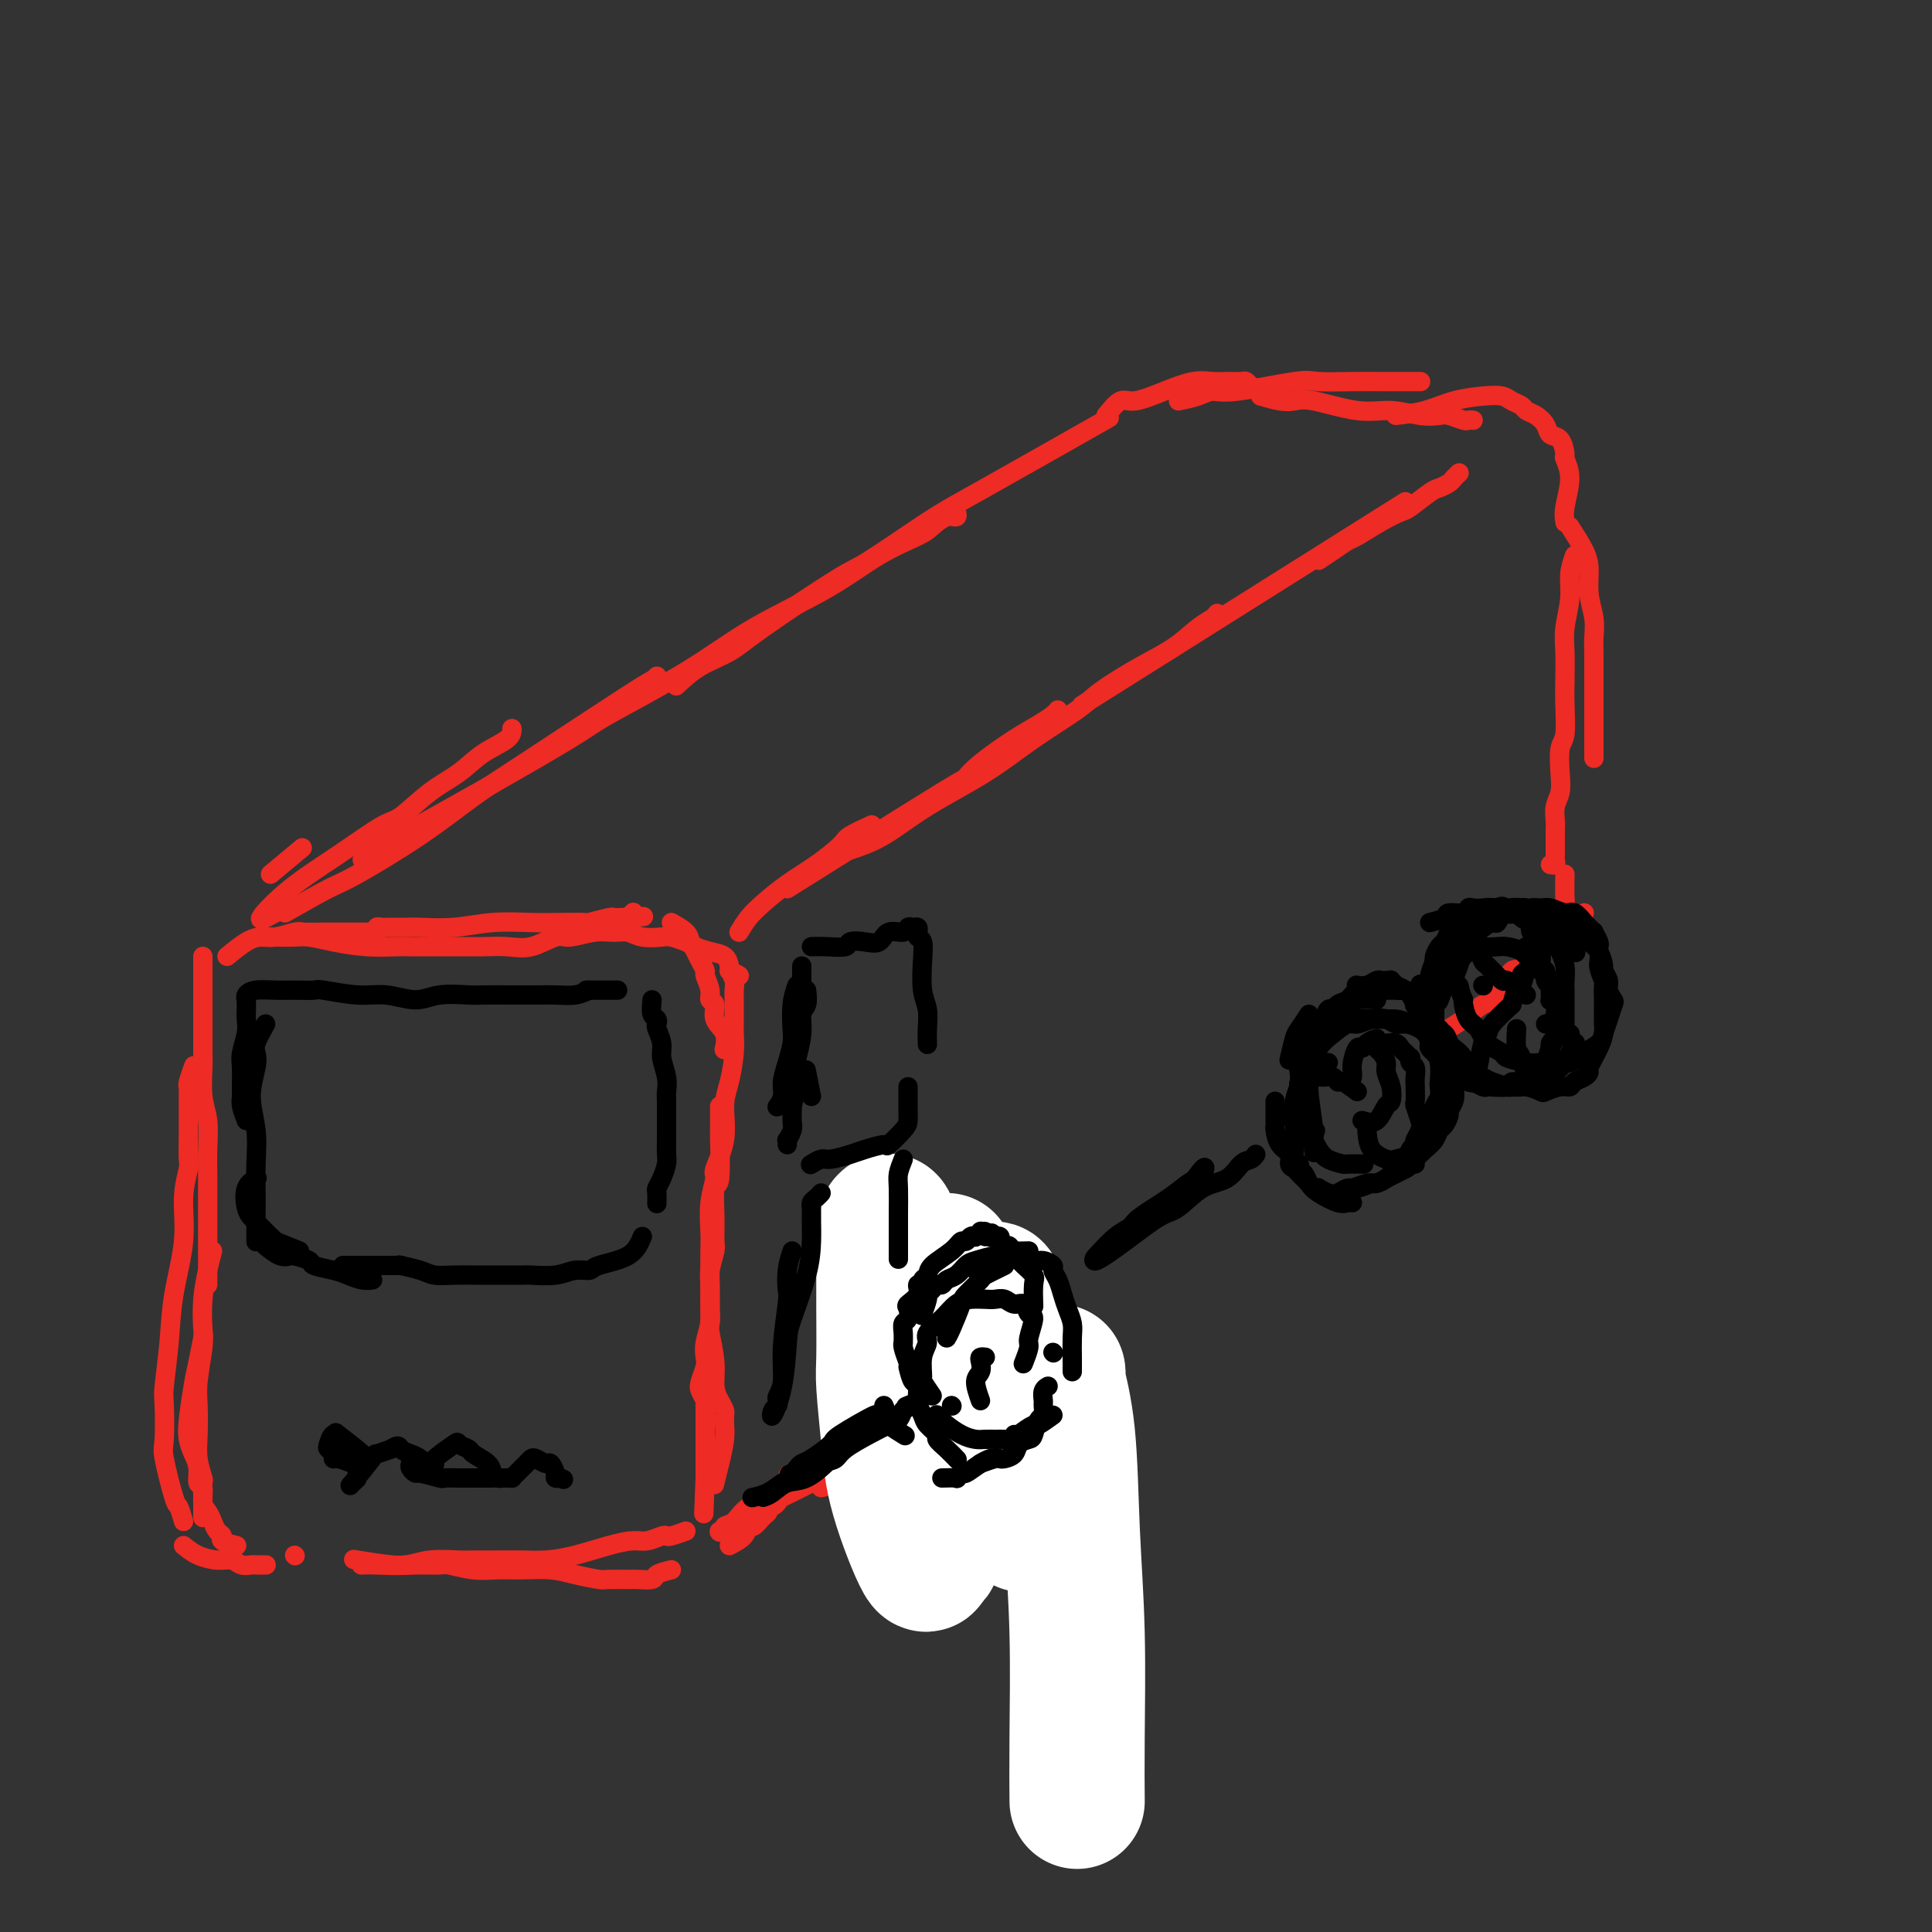 <svg viewBox='0 0 400 400' version='1.1' xmlns='http://www.w3.org/2000/svg' xmlns:xlink='http://www.w3.org/1999/xlink'><rect x="0" y="0" width="400" height="400" fill="#333333" stroke="none"/><g fill='none' stroke='rgb(238,43,36)' stroke-width='4' stroke-linecap='round' stroke-linejoin='round'><path d='M42,198c-0.000,1.516 -0.000,3.033 0,4c0.000,0.967 0.000,1.386 0,2c-0.000,0.614 -0.001,1.423 0,3c0.001,1.577 0.004,3.921 0,6c-0.004,2.079 -0.015,3.892 0,5c0.015,1.108 0.057,1.510 0,3c-0.057,1.490 -0.211,4.069 0,6c0.211,1.931 0.789,3.215 1,5c0.211,1.785 0.057,4.069 0,6c-0.057,1.931 -0.015,3.507 0,5c0.015,1.493 0.004,2.903 0,4c-0.004,1.097 -0.001,1.880 0,3c0.001,1.120 0.000,2.576 0,4c-0.000,1.424 -0.000,2.816 0,4c0.000,1.184 0.000,2.158 0,3c-0.000,0.842 -0.000,1.550 0,2c0.000,0.450 0.000,0.643 0,1c-0.000,0.357 -0.000,0.879 0,1c0.000,0.121 0.000,-0.160 0,0c-0.000,0.160 -0.000,0.760 0,1c0.000,0.240 0.000,0.120 0,0'/><path d='M47,198c1.412,-1.147 2.823,-2.293 4,-3c1.177,-0.707 2.118,-0.974 3,-1c0.882,-0.026 1.703,0.189 3,0c1.297,-0.189 3.071,-0.783 4,-1c0.929,-0.217 1.015,-0.058 2,0c0.985,0.058 2.870,0.016 4,0c1.130,-0.016 1.507,-0.004 2,0c0.493,0.004 1.103,0.002 2,0c0.897,-0.002 2.082,-0.004 3,0c0.918,0.004 1.569,0.015 2,0c0.431,-0.015 0.642,-0.057 1,0c0.358,0.057 0.862,0.211 1,0c0.138,-0.211 -0.090,-0.789 0,-1c0.090,-0.211 0.500,-0.056 1,0c0.500,0.056 1.092,0.011 2,0c0.908,-0.011 2.132,0.011 3,0c0.868,-0.011 1.381,-0.055 3,0c1.619,0.055 4.344,0.211 7,0c2.656,-0.211 5.244,-0.788 8,-1c2.756,-0.212 5.681,-0.061 8,0c2.319,0.061 4.032,0.030 6,0c1.968,-0.030 4.190,-0.061 5,0c0.810,0.061 0.207,0.212 1,0c0.793,-0.212 2.983,-0.788 4,-1c1.017,-0.212 0.862,-0.061 1,0c0.138,0.061 0.569,0.030 1,0'/><path d='M128,190c10.316,-0.460 2.607,-0.109 0,0c-2.607,0.109 -0.111,-0.022 1,0c1.111,0.022 0.838,0.198 1,0c0.162,-0.198 0.761,-0.771 1,-1c0.239,-0.229 0.120,-0.115 0,0'/><path d='M139,191c1.187,0.683 2.373,1.365 3,2c0.627,0.635 0.694,1.221 1,2c0.306,0.779 0.851,1.751 1,2c0.149,0.249 -0.100,-0.225 0,0c0.100,0.225 0.547,1.150 1,2c0.453,0.850 0.910,1.627 1,2c0.090,0.373 -0.188,0.344 0,1c0.188,0.656 0.843,1.998 1,3c0.157,1.002 -0.182,1.663 0,2c0.182,0.337 0.886,0.350 1,1c0.114,0.650 -0.361,1.937 0,3c0.361,1.063 1.559,1.902 2,3c0.441,1.098 0.126,2.457 0,3c-0.126,0.543 -0.063,0.272 0,0'/><path d='M149,229c-0.002,1.039 -0.004,2.077 0,3c0.004,0.923 0.015,1.729 0,2c-0.015,0.271 -0.057,0.006 0,2c0.057,1.994 0.212,6.247 0,8c-0.212,1.753 -0.793,1.005 -1,2c-0.207,0.995 -0.041,3.734 0,6c0.041,2.266 -0.042,4.060 0,5c0.042,0.940 0.208,1.027 0,2c-0.208,0.973 -0.792,2.834 -1,4c-0.208,1.166 -0.042,1.639 0,3c0.042,1.361 -0.040,3.609 0,5c0.040,1.391 0.203,1.923 0,3c-0.203,1.077 -0.773,2.697 -1,4c-0.227,1.303 -0.109,2.289 0,3c0.109,0.711 0.211,1.147 0,2c-0.211,0.853 -0.736,2.122 -1,3c-0.264,0.878 -0.267,1.364 0,2c0.267,0.636 0.804,1.422 1,2c0.196,0.578 0.053,0.946 0,1c-0.053,0.054 -0.014,-0.208 0,0c0.014,0.208 0.004,0.886 0,1c-0.004,0.114 -0.001,-0.335 0,0c0.001,0.335 0.000,1.454 0,2c-0.000,0.546 -0.000,0.517 0,1c0.000,0.483 0.000,1.476 0,3c-0.000,1.524 -0.000,3.578 0,5c0.000,1.422 0.000,2.211 0,3'/><path d='M146,306c-0.500,12.833 -0.250,6.417 0,0'/><path d='M142,317c-1.165,0.414 -2.330,0.828 -3,1c-0.670,0.172 -0.844,0.101 -1,0c-0.156,-0.101 -0.294,-0.231 -1,0c-0.706,0.231 -1.980,0.822 -3,1c-1.020,0.178 -1.787,-0.057 -3,0c-1.213,0.057 -2.871,0.408 -5,1c-2.129,0.592 -4.727,1.427 -7,2c-2.273,0.573 -4.219,0.886 -6,1c-1.781,0.114 -3.396,0.030 -5,0c-1.604,-0.030 -3.196,-0.004 -5,0c-1.804,0.004 -3.820,-0.013 -5,0c-1.180,0.013 -1.525,0.056 -3,0c-1.475,-0.056 -4.080,-0.211 -6,0c-1.920,0.211 -3.154,0.789 -5,1c-1.846,0.211 -4.305,0.057 -6,0c-1.695,-0.057 -2.627,-0.016 -3,0c-0.373,0.016 -0.186,0.008 0,0'/><path d='M49,320c-1.292,-0.327 -2.583,-0.654 -3,-1c-0.417,-0.346 0.042,-0.710 0,-1c-0.042,-0.290 -0.585,-0.505 -1,-1c-0.415,-0.495 -0.704,-1.269 -1,-2c-0.296,-0.731 -0.600,-1.420 -1,-2c-0.400,-0.580 -0.894,-1.050 -1,-2c-0.106,-0.950 0.178,-2.379 0,-3c-0.178,-0.621 -0.819,-0.434 -1,-1c-0.181,-0.566 0.098,-1.883 0,-3c-0.098,-1.117 -0.574,-2.032 -1,-3c-0.426,-0.968 -0.804,-1.987 -1,-3c-0.196,-1.013 -0.210,-2.020 0,-4c0.210,-1.980 0.644,-4.933 1,-7c0.356,-2.067 0.634,-3.249 1,-5c0.366,-1.751 0.819,-4.072 1,-5c0.181,-0.928 0.091,-0.464 0,0'/><path d='M44,259c-0.312,1.174 -0.623,2.348 -1,4c-0.377,1.652 -0.819,3.784 -1,6c-0.181,2.216 -0.101,4.518 0,6c0.101,1.482 0.222,2.146 0,4c-0.222,1.854 -0.788,4.900 -1,7c-0.212,2.100 -0.071,3.253 0,5c0.071,1.747 0.072,4.086 0,6c-0.072,1.914 -0.215,3.402 0,5c0.215,1.598 0.790,3.306 1,4c0.210,0.694 0.056,0.376 0,1c-0.056,0.624 -0.015,2.192 0,3c0.015,0.808 0.004,0.857 0,1c-0.004,0.143 -0.001,0.378 0,1c0.001,0.622 0.000,1.629 0,2c-0.000,0.371 -0.000,0.106 0,0c0.000,-0.106 0.000,-0.053 0,0'/><path d='M38,315c-0.370,-1.266 -0.740,-2.531 -1,-3c-0.260,-0.469 -0.410,-0.140 -1,-2c-0.590,-1.860 -1.619,-5.908 -2,-8c-0.381,-2.092 -0.115,-2.228 0,-4c0.115,-1.772 0.077,-5.181 0,-7c-0.077,-1.819 -0.193,-2.049 0,-4c0.193,-1.951 0.697,-5.623 1,-9c0.303,-3.377 0.407,-6.459 1,-10c0.593,-3.541 1.676,-7.540 2,-11c0.324,-3.460 -0.109,-6.383 0,-9c0.109,-2.617 0.761,-4.930 1,-6c0.239,-1.070 0.064,-0.896 0,-2c-0.064,-1.104 -0.017,-3.487 0,-5c0.017,-1.513 0.004,-2.158 0,-3c-0.004,-0.842 0.003,-1.883 0,-3c-0.003,-1.117 -0.015,-2.310 0,-3c0.015,-0.690 0.055,-0.876 0,-1c-0.055,-0.124 -0.207,-0.187 0,-1c0.207,-0.813 0.773,-2.375 1,-3c0.227,-0.625 0.113,-0.312 0,0'/><path d='M54,194c1.413,-0.006 2.826,-0.012 4,0c1.174,0.012 2.107,0.042 3,0c0.893,-0.042 1.744,-0.155 3,0c1.256,0.155 2.915,0.577 5,1c2.085,0.423 4.595,0.845 7,1c2.405,0.155 4.704,0.042 6,0c1.296,-0.042 1.588,-0.012 3,0c1.412,0.012 3.944,0.005 6,0c2.056,-0.005 3.636,-0.009 5,0c1.364,0.009 2.513,0.032 4,0c1.487,-0.032 3.314,-0.117 5,0c1.686,0.117 3.231,0.438 5,0c1.769,-0.438 3.762,-1.635 5,-2c1.238,-0.365 1.723,0.102 3,0c1.277,-0.102 3.347,-0.773 5,-1c1.653,-0.227 2.889,-0.009 4,0c1.111,0.009 2.097,-0.191 3,0c0.903,0.191 1.722,0.772 3,1c1.278,0.228 3.017,0.103 4,0c0.983,-0.103 1.212,-0.183 2,0c0.788,0.183 2.134,0.630 3,1c0.866,0.370 1.251,0.663 2,1c0.749,0.337 1.860,0.719 3,1c1.140,0.281 2.307,0.460 3,1c0.693,0.540 0.912,1.440 1,2c0.088,0.560 0.044,0.780 0,1'/><path d='M151,201c3.475,1.434 1.663,1.020 1,1c-0.663,-0.020 -0.178,0.355 0,1c0.178,0.645 0.047,1.561 0,2c-0.047,0.439 -0.012,0.401 0,1c0.012,0.599 0.001,1.836 0,3c-0.001,1.164 0.010,2.255 0,3c-0.010,0.745 -0.039,1.145 0,2c0.039,0.855 0.146,2.166 0,4c-0.146,1.834 -0.546,4.190 -1,6c-0.454,1.810 -0.963,3.073 -1,5c-0.037,1.927 0.396,4.519 0,7c-0.396,2.481 -1.623,4.853 -2,6c-0.377,1.147 0.095,1.070 0,2c-0.095,0.930 -0.757,2.869 -1,5c-0.243,2.131 -0.066,4.454 0,6c0.066,1.546 0.022,2.313 0,4c-0.022,1.687 -0.021,4.293 0,7c0.021,2.707 0.061,5.516 0,7c-0.061,1.484 -0.223,1.644 0,3c0.223,1.356 0.830,3.907 1,6c0.170,2.093 -0.098,3.727 0,5c0.098,1.273 0.562,2.185 1,3c0.438,0.815 0.850,1.532 1,2c0.150,0.468 0.037,0.686 0,1c-0.037,0.314 0.000,0.722 0,1c-0.000,0.278 -0.039,0.425 0,1c0.039,0.575 0.155,1.577 0,3c-0.155,1.423 -0.580,3.268 -1,5c-0.420,1.732 -0.834,3.352 -1,4c-0.166,0.648 -0.083,0.324 0,0'/><path d='M139,325c-1.238,0.309 -2.475,0.619 -3,1c-0.525,0.381 -0.336,0.835 -1,1c-0.664,0.165 -2.179,0.041 -3,0c-0.821,-0.041 -0.948,-0.001 -2,0c-1.052,0.001 -3.029,-0.038 -4,0c-0.971,0.038 -0.937,0.154 -2,0c-1.063,-0.154 -3.223,-0.576 -5,-1c-1.777,-0.424 -3.170,-0.849 -5,-1c-1.830,-0.151 -4.098,-0.026 -6,0c-1.902,0.026 -3.440,-0.046 -5,0c-1.560,0.046 -3.144,0.209 -5,0c-1.856,-0.209 -3.984,-0.792 -5,-1c-1.016,-0.208 -0.922,-0.042 -2,0c-1.078,0.042 -3.330,-0.040 -5,0c-1.670,0.040 -2.757,0.203 -5,0c-2.243,-0.203 -5.641,-0.772 -7,-1c-1.359,-0.228 -0.680,-0.114 0,0'/><path d='M38,320c0.894,0.724 1.787,1.448 3,2c1.213,0.552 2.744,0.933 4,1c1.256,0.067 2.235,-0.178 3,0c0.765,0.178 1.314,0.780 2,1c0.686,0.220 1.508,0.059 2,0c0.492,-0.059 0.654,-0.016 1,0c0.346,0.016 0.877,0.004 1,0c0.123,-0.004 -0.163,-0.001 0,0c0.163,0.001 0.775,0.000 1,0c0.225,-0.000 0.064,-0.000 0,0c-0.064,0.000 -0.032,0.000 0,0'/><path d='M61,322c0.000,0.000 0.100,0.100 0.1,0.1'/><path d='M151,320c1.171,-0.604 2.342,-1.208 3,-2c0.658,-0.792 0.802,-1.771 1,-2c0.198,-0.229 0.451,0.294 1,0c0.549,-0.294 1.394,-1.404 2,-2c0.606,-0.596 0.972,-0.679 1,-1c0.028,-0.321 -0.281,-0.880 0,-1c0.281,-0.120 1.153,0.198 2,-1c0.847,-1.198 1.671,-3.914 2,-5c0.329,-1.086 0.165,-0.543 0,0'/><path d='M167,306c-1.067,0.360 -2.134,0.720 -3,1c-0.866,0.280 -1.532,0.480 -2,1c-0.468,0.520 -0.737,1.359 -2,2c-1.263,0.641 -3.519,1.085 -5,2c-1.481,0.915 -2.187,2.300 -3,3c-0.813,0.700 -1.734,0.715 -2,1c-0.266,0.285 0.123,0.841 0,1c-0.123,0.159 -0.757,-0.079 -1,0c-0.243,0.079 -0.096,0.474 1,0c1.096,-0.474 3.140,-1.818 5,-3c1.860,-1.182 3.535,-2.201 5,-3c1.465,-0.799 2.718,-1.377 4,-2c1.282,-0.623 2.591,-1.291 4,-2c1.409,-0.709 2.918,-1.460 4,-2c1.082,-0.540 1.738,-0.869 2,-1c0.262,-0.131 0.131,-0.066 0,0'/><path d='M170,308c1.519,-0.364 3.038,-0.729 4,-1c0.962,-0.271 1.366,-0.450 2,-1c0.634,-0.550 1.498,-1.471 2,-2c0.502,-0.529 0.641,-0.668 1,-1c0.359,-0.332 0.937,-0.859 1,-1c0.063,-0.141 -0.391,0.102 0,0c0.391,-0.102 1.626,-0.549 2,-1c0.374,-0.451 -0.112,-0.905 0,-1c0.112,-0.095 0.821,0.168 1,0c0.179,-0.168 -0.172,-0.767 0,-1c0.172,-0.233 0.869,-0.099 1,0c0.131,0.099 -0.303,0.163 0,0c0.303,-0.163 1.341,-0.553 0,0c-1.341,0.553 -5.063,2.051 -7,3c-1.937,0.949 -2.091,1.351 -3,2c-0.909,0.649 -2.574,1.545 -4,2c-1.426,0.455 -2.615,0.469 -4,1c-1.385,0.531 -2.967,1.580 -4,2c-1.033,0.420 -1.516,0.210 -2,0'/><path d='M160,309c-3.667,1.500 -1.833,0.750 0,0'/><path d='M186,300c-1.260,-0.750 -2.520,-1.500 -3,-2c-0.480,-0.500 -0.181,-0.750 0,-1c0.181,-0.250 0.245,-0.500 0,-1c-0.245,-0.500 -0.798,-1.251 -1,-2c-0.202,-0.749 -0.053,-1.496 0,-2c0.053,-0.504 0.011,-0.765 0,-1c-0.011,-0.235 0.010,-0.443 0,-1c-0.010,-0.557 -0.051,-1.462 0,-2c0.051,-0.538 0.194,-0.709 0,-1c-0.194,-0.291 -0.726,-0.701 -1,-1c-0.274,-0.299 -0.291,-0.488 0,-1c0.291,-0.512 0.889,-1.346 1,-2c0.111,-0.654 -0.266,-1.127 0,-2c0.266,-0.873 1.174,-2.147 2,-3c0.826,-0.853 1.570,-1.286 2,-2c0.430,-0.714 0.545,-1.708 1,-2c0.455,-0.292 1.249,0.118 2,0c0.751,-0.118 1.459,-0.764 2,-1c0.541,-0.236 0.915,-0.063 1,0c0.085,0.063 -0.118,0.016 0,0c0.118,-0.016 0.556,-0.001 1,0c0.444,0.001 0.895,-0.014 1,0c0.105,0.014 -0.137,0.055 0,0c0.137,-0.055 0.652,-0.207 1,0c0.348,0.207 0.528,0.773 1,1c0.472,0.227 1.236,0.113 2,0'/><path d='M198,274c1.736,-0.064 1.577,-0.224 2,0c0.423,0.224 1.427,0.831 2,1c0.573,0.169 0.716,-0.099 1,0c0.284,0.099 0.710,0.566 1,1c0.290,0.434 0.444,0.833 1,1c0.556,0.167 1.515,0.100 2,0c0.485,-0.100 0.497,-0.234 1,0c0.503,0.234 1.498,0.836 2,1c0.502,0.164 0.512,-0.111 1,0c0.488,0.111 1.454,0.607 2,1c0.546,0.393 0.671,0.681 1,1c0.329,0.319 0.862,0.667 1,1c0.138,0.333 -0.121,0.652 0,1c0.121,0.348 0.621,0.726 1,1c0.379,0.274 0.638,0.445 1,1c0.362,0.555 0.826,1.496 1,2c0.174,0.504 0.057,0.572 0,1c-0.057,0.428 -0.053,1.218 0,2c0.053,0.782 0.154,1.558 0,2c-0.154,0.442 -0.562,0.552 -1,1c-0.438,0.448 -0.906,1.234 -1,2c-0.094,0.766 0.185,1.511 0,2c-0.185,0.489 -0.833,0.723 -1,1c-0.167,0.277 0.148,0.598 0,1c-0.148,0.402 -0.760,0.885 -1,1c-0.240,0.115 -0.109,-0.139 0,0c0.109,0.139 0.195,0.670 0,1c-0.195,0.330 -0.671,0.460 -1,1c-0.329,0.540 -0.512,1.492 -1,2c-0.488,0.508 -1.282,0.574 -2,1c-0.718,0.426 -1.359,1.213 -2,2'/><path d='M208,306c-1.583,1.486 -1.540,0.201 -2,0c-0.460,-0.201 -1.421,0.682 -2,1c-0.579,0.318 -0.775,0.072 -1,0c-0.225,-0.072 -0.479,0.029 -1,0c-0.521,-0.029 -1.308,-0.190 -2,0c-0.692,0.190 -1.289,0.730 -2,1c-0.711,0.270 -1.537,0.269 -2,0c-0.463,-0.269 -0.561,-0.807 -1,-1c-0.439,-0.193 -1.217,-0.041 -2,0c-0.783,0.041 -1.572,-0.031 -2,0c-0.428,0.031 -0.496,0.163 -1,0c-0.504,-0.163 -1.446,-0.622 -2,-1c-0.554,-0.378 -0.722,-0.674 -1,-1c-0.278,-0.326 -0.667,-0.682 -1,-1c-0.333,-0.318 -0.610,-0.599 -1,-1c-0.390,-0.401 -0.893,-0.923 -1,-2c-0.107,-1.077 0.182,-2.708 0,-4c-0.182,-1.292 -0.836,-2.244 -1,-3c-0.164,-0.756 0.163,-1.316 0,-2c-0.163,-0.684 -0.814,-1.494 -1,-2c-0.186,-0.506 0.094,-0.709 0,-1c-0.094,-0.291 -0.561,-0.669 -1,-1c-0.439,-0.331 -0.850,-0.614 -1,-1c-0.150,-0.386 -0.040,-0.873 0,-1c0.040,-0.127 0.011,0.107 0,0c-0.011,-0.107 -0.003,-0.554 0,-1c0.003,-0.446 0.001,-0.890 0,-1c-0.001,-0.110 -0.000,0.115 0,0c0.000,-0.115 0.000,-0.569 0,-1c-0.000,-0.431 -0.000,-0.837 0,-1c0.000,-0.163 0.000,-0.081 0,0'/><path d='M180,282c-1.048,-3.655 -0.167,-1.292 2,-2c2.167,-0.708 5.619,-4.488 7,-6c1.381,-1.512 0.690,-0.756 0,0'/><path d='M204,268c1.784,0.794 3.567,1.588 4,2c0.433,0.412 -0.485,0.443 0,1c0.485,0.557 2.372,1.640 3,2c0.628,0.360 -0.003,-0.002 0,0c0.003,0.002 0.639,0.369 1,1c0.361,0.631 0.446,1.527 1,2c0.554,0.473 1.578,0.522 2,1c0.422,0.478 0.242,1.386 1,2c0.758,0.614 2.456,0.934 3,1c0.544,0.066 -0.064,-0.123 0,0c0.064,0.123 0.802,0.556 1,1c0.198,0.444 -0.142,0.898 0,1c0.142,0.102 0.767,-0.147 1,0c0.233,0.147 0.073,0.692 0,1c-0.073,0.308 -0.060,0.380 0,1c0.060,0.620 0.167,1.789 0,3c-0.167,1.211 -0.607,2.463 -1,3c-0.393,0.537 -0.739,0.357 -1,1c-0.261,0.643 -0.437,2.109 -1,3c-0.563,0.891 -1.513,1.208 -2,2c-0.487,0.792 -0.511,2.057 -1,3c-0.489,0.943 -1.443,1.562 -2,2c-0.557,0.438 -0.716,0.695 -1,1c-0.284,0.305 -0.692,0.659 -1,1c-0.308,0.341 -0.517,0.669 -1,1c-0.483,0.331 -1.242,0.666 -2,1'/><path d='M208,305c-1.860,1.944 -1.510,1.305 -2,1c-0.490,-0.305 -1.821,-0.277 -3,0c-1.179,0.277 -2.207,0.802 -3,1c-0.793,0.198 -1.351,0.067 -2,0c-0.649,-0.067 -1.389,-0.070 -2,0c-0.611,0.070 -1.091,0.215 -2,0c-0.909,-0.215 -2.245,-0.789 -3,-1c-0.755,-0.211 -0.930,-0.060 -1,0c-0.070,0.060 -0.035,0.030 0,0'/><path d='M183,298c-0.312,-1.209 -0.623,-2.417 -1,-3c-0.377,-0.583 -0.819,-0.540 -1,-1c-0.181,-0.460 -0.102,-1.421 0,-2c0.102,-0.579 0.228,-0.775 0,-1c-0.228,-0.225 -0.808,-0.478 -1,-1c-0.192,-0.522 0.004,-1.314 0,-2c-0.004,-0.686 -0.209,-1.267 0,-2c0.209,-0.733 0.833,-1.618 1,-2c0.167,-0.382 -0.124,-0.259 0,-1c0.124,-0.741 0.664,-2.345 1,-3c0.336,-0.655 0.468,-0.361 1,-1c0.532,-0.639 1.466,-2.210 2,-3c0.534,-0.790 0.670,-0.798 1,-1c0.330,-0.202 0.856,-0.597 1,-1c0.144,-0.403 -0.093,-0.815 0,-1c0.093,-0.185 0.516,-0.144 1,0c0.484,0.144 1.030,0.392 2,0c0.970,-0.392 2.363,-1.425 4,-2c1.637,-0.575 3.518,-0.693 5,-1c1.482,-0.307 2.566,-0.802 3,-1c0.434,-0.198 0.217,-0.099 0,0'/><path d='M213,270c0.870,1.170 1.739,2.341 2,3c0.261,0.659 -0.087,0.807 0,1c0.087,0.193 0.611,0.432 1,1c0.389,0.568 0.645,1.466 1,2c0.355,0.534 0.809,0.704 1,1c0.191,0.296 0.118,0.717 0,1c-0.118,0.283 -0.279,0.428 0,1c0.279,0.572 1.000,1.570 1,2c-0.000,0.430 -0.722,0.290 -1,1c-0.278,0.710 -0.112,2.269 0,3c0.112,0.731 0.170,0.635 0,1c-0.170,0.365 -0.568,1.193 -1,2c-0.432,0.807 -0.899,1.593 -1,2c-0.101,0.407 0.166,0.434 0,1c-0.166,0.566 -0.763,1.672 -1,2c-0.237,0.328 -0.115,-0.120 0,0c0.115,0.120 0.223,0.810 0,1c-0.223,0.190 -0.778,-0.120 -1,0c-0.222,0.120 -0.111,0.671 0,1c0.111,0.329 0.222,0.435 0,1c-0.222,0.565 -0.778,1.590 -1,2c-0.222,0.410 -0.111,0.205 0,0'/><path d='M56,181c2.500,-2.083 5.000,-4.167 6,-5c1.000,-0.833 0.500,-0.417 0,0'/><path d='M57,189c-1.711,0.937 -3.422,1.873 -3,1c0.422,-0.873 2.978,-3.556 6,-6c3.022,-2.444 6.509,-4.649 10,-7c3.491,-2.351 6.984,-4.849 9,-6c2.016,-1.151 2.554,-0.955 4,-2c1.446,-1.045 3.799,-3.331 6,-5c2.201,-1.669 4.250,-2.721 6,-4c1.750,-1.279 3.201,-2.786 5,-4c1.799,-1.214 3.946,-2.134 5,-3c1.054,-0.866 1.015,-1.676 1,-2c-0.015,-0.324 -0.008,-0.162 0,0'/><path d='M59,189c3.442,-1.960 6.884,-3.920 9,-5c2.116,-1.080 2.904,-1.281 6,-3c3.096,-1.719 8.498,-4.956 13,-8c4.502,-3.044 8.102,-5.894 11,-8c2.898,-2.106 5.092,-3.468 12,-8c6.908,-4.532 18.531,-12.234 23,-15c4.469,-2.766 1.786,-0.597 1,0c-0.786,0.597 0.327,-0.378 1,-1c0.673,-0.622 0.907,-0.892 1,-1c0.093,-0.108 0.047,-0.054 0,0'/><path d='M75,178c2.109,-1.403 4.219,-2.805 8,-5c3.781,-2.195 9.234,-5.182 16,-9c6.766,-3.818 14.844,-8.465 19,-11c4.156,-2.535 4.390,-2.957 8,-5c3.610,-2.043 10.595,-5.706 16,-9c5.405,-3.294 9.229,-6.219 14,-9c4.771,-2.781 10.489,-5.418 15,-8c4.511,-2.582 7.815,-5.107 11,-7c3.185,-1.893 6.251,-3.152 8,-4c1.749,-0.848 2.181,-1.285 3,-2c0.819,-0.715 2.024,-1.707 3,-2c0.976,-0.293 1.724,0.113 2,0c0.276,-0.113 0.079,-0.747 0,-1c-0.079,-0.253 -0.039,-0.127 0,0'/><path d='M140,142c1.533,-1.426 3.067,-2.852 5,-4c1.933,-1.148 4.266,-2.019 6,-3c1.734,-0.981 2.868,-2.073 7,-5c4.132,-2.927 11.262,-7.690 15,-10c3.738,-2.310 4.085,-2.166 7,-4c2.915,-1.834 8.400,-5.646 12,-8c3.600,-2.354 5.315,-3.249 12,-7c6.685,-3.751 18.338,-10.357 23,-13c4.662,-2.643 2.331,-1.321 0,0'/><path d='M153,193c0.619,-1.025 1.238,-2.050 2,-3c0.762,-0.950 1.668,-1.826 3,-3c1.332,-1.174 3.090,-2.648 5,-4c1.910,-1.352 3.973,-2.583 6,-4c2.027,-1.417 4.017,-3.019 5,-4c0.983,-0.981 0.957,-1.341 2,-2c1.043,-0.659 3.155,-1.617 4,-2c0.845,-0.383 0.422,-0.192 0,0'/><path d='M163,184c13.002,-8.169 26.004,-16.338 32,-20c5.996,-3.662 4.986,-2.816 5,-3c0.014,-0.184 1.051,-1.398 3,-3c1.949,-1.602 4.809,-3.592 7,-5c2.191,-1.408 3.711,-2.234 5,-3c1.289,-0.766 2.345,-1.473 3,-2c0.655,-0.527 0.907,-0.873 1,-1c0.093,-0.127 0.025,-0.034 0,0c-0.025,0.034 -0.007,0.010 0,0c0.007,-0.010 0.004,-0.005 0,0'/><path d='M176,176c2.240,-0.755 4.480,-1.511 7,-3c2.520,-1.489 5.321,-3.713 9,-6c3.679,-2.287 8.236,-4.639 12,-7c3.764,-2.361 6.736,-4.731 10,-7c3.264,-2.269 6.820,-4.435 9,-6c2.180,-1.565 2.983,-2.527 5,-4c2.017,-1.473 5.248,-3.456 8,-5c2.752,-1.544 5.025,-2.648 7,-4c1.975,-1.352 3.654,-2.951 5,-4c1.346,-1.049 2.361,-1.549 3,-2c0.639,-0.451 0.903,-0.852 1,-1c0.097,-0.148 0.028,-0.042 0,0c-0.028,0.042 -0.014,0.021 0,0'/><path d='M224,146c26.178,-16.467 52.356,-32.933 62,-39c9.644,-6.067 2.756,-1.733 0,0c-2.756,1.733 -1.378,0.867 0,0'/><path d='M229,86c1.069,-1.312 2.138,-2.625 3,-3c0.862,-0.375 1.518,0.187 3,0c1.482,-0.187 3.791,-1.122 6,-2c2.209,-0.878 4.318,-1.700 6,-2c1.682,-0.300 2.938,-0.077 4,0c1.062,0.077 1.931,0.007 3,0c1.069,-0.007 2.338,0.050 3,0c0.662,-0.050 0.717,-0.206 1,0c0.283,0.206 0.795,0.773 1,1c0.205,0.227 0.102,0.113 0,0'/><path d='M244,83c1.413,-0.293 2.825,-0.586 4,-1c1.175,-0.414 2.112,-0.948 3,-1c0.888,-0.052 1.728,0.378 5,0c3.272,-0.378 8.976,-1.565 12,-2c3.024,-0.435 3.368,-0.116 5,0c1.632,0.116 4.552,0.031 7,0c2.448,-0.031 4.425,-0.008 6,0c1.575,0.008 2.748,0.002 4,0c1.252,-0.002 2.583,-0.001 3,0c0.417,0.001 -0.080,0.000 0,0c0.080,-0.000 0.737,-0.000 1,0c0.263,0.000 0.131,0.000 0,0'/><path d='M261,82c1.411,0.406 2.823,0.812 4,1c1.177,0.188 2.120,0.159 3,0c0.880,-0.159 1.696,-0.449 4,0c2.304,0.449 6.097,1.636 9,2c2.903,0.364 4.918,-0.095 7,0c2.082,0.095 4.231,0.743 6,1c1.769,0.257 3.157,0.121 4,0c0.843,-0.121 1.140,-0.229 2,0c0.860,0.229 2.282,0.793 3,1c0.718,0.207 0.732,0.056 1,0c0.268,-0.056 0.791,-0.016 1,0c0.209,0.016 0.105,0.008 0,0'/><path d='M273,116c0.956,-0.629 1.913,-1.258 3,-2c1.087,-0.742 2.306,-1.597 3,-2c0.694,-0.403 0.865,-0.353 2,-1c1.135,-0.647 3.234,-1.990 5,-3c1.766,-1.010 3.198,-1.685 4,-2c0.802,-0.315 0.974,-0.269 2,-1c1.026,-0.731 2.906,-2.238 4,-3c1.094,-0.762 1.404,-0.779 2,-1c0.596,-0.221 1.479,-0.647 2,-1c0.521,-0.353 0.679,-0.634 1,-1c0.321,-0.366 0.806,-0.819 1,-1c0.194,-0.181 0.097,-0.091 0,0'/><path d='M289,86c2.009,-0.225 4.018,-0.450 6,-1c1.982,-0.550 3.935,-1.427 6,-2c2.065,-0.573 4.240,-0.844 6,-1c1.760,-0.156 3.104,-0.197 4,0c0.896,0.197 1.343,0.633 2,1c0.657,0.367 1.523,0.666 2,1c0.477,0.334 0.565,0.703 1,1c0.435,0.297 1.217,0.521 2,1c0.783,0.479 1.568,1.212 2,2c0.432,0.788 0.513,1.633 1,2c0.487,0.367 1.381,0.258 2,1c0.619,0.742 0.965,2.336 1,3c0.035,0.664 -0.239,0.399 0,1c0.239,0.601 0.992,2.068 1,4c0.008,1.932 -0.729,4.328 -1,6c-0.271,1.672 -0.078,2.621 0,3c0.078,0.379 0.039,0.190 0,0'/><path d='M325,109c1.147,1.779 2.293,3.558 3,5c0.707,1.442 0.974,2.549 1,4c0.026,1.451 -0.189,3.248 0,5c0.189,1.752 0.783,3.459 1,5c0.217,1.541 0.058,2.914 0,4c-0.058,1.086 -0.016,1.884 0,3c0.016,1.116 0.004,2.550 0,4c-0.004,1.450 -0.001,2.916 0,4c0.001,1.084 0.000,1.785 0,3c-0.000,1.215 -0.000,2.942 0,4c0.000,1.058 0.000,1.446 0,2c-0.000,0.554 -0.000,1.273 0,2c0.000,0.727 0.000,1.463 0,2c-0.000,0.537 -0.000,0.875 0,1c0.000,0.125 0.000,0.036 0,0c-0.000,-0.036 -0.000,-0.018 0,0'/><path d='M326,115c-0.453,1.277 -0.906,2.554 -1,4c-0.094,1.446 0.171,3.063 0,5c-0.171,1.937 -0.777,4.196 -1,6c-0.223,1.804 -0.064,3.152 0,5c0.064,1.848 0.031,4.195 0,6c-0.031,1.805 -0.060,3.067 0,5c0.060,1.933 0.208,4.537 0,6c-0.208,1.463 -0.774,1.785 -1,3c-0.226,1.215 -0.113,3.324 0,5c0.113,1.676 0.226,2.920 0,4c-0.226,1.080 -0.793,1.995 -1,3c-0.207,1.005 -0.056,2.101 0,3c0.056,0.899 0.015,1.603 0,2c-0.015,0.397 -0.004,0.487 0,1c0.004,0.513 0.002,1.448 0,2c-0.002,0.552 -0.004,0.722 0,1c0.004,0.278 0.015,0.663 0,1c-0.015,0.337 -0.056,0.626 0,1c0.056,0.374 0.207,0.831 0,1c-0.207,0.169 -0.774,0.048 -1,0c-0.226,-0.048 -0.113,-0.024 0,0'/><path d='M324,181c-0.030,1.932 -0.061,3.864 0,5c0.061,1.136 0.212,1.475 0,2c-0.212,0.525 -0.789,1.237 -1,2c-0.211,0.763 -0.057,1.576 0,2c0.057,0.424 0.015,0.460 0,1c-0.015,0.540 -0.004,1.583 0,2c0.004,0.417 0.002,0.209 0,0'/><path d='M328,189c-0.833,1.250 -1.667,2.500 -2,3c-0.333,0.500 -0.167,0.250 0,0'/><path d='M311,205c0.650,-1.711 1.301,-3.422 2,-4c0.699,-0.578 1.448,-0.023 2,0c0.552,0.023 0.908,-0.487 1,-1c0.092,-0.513 -0.081,-1.030 0,-1c0.081,0.030 0.416,0.606 1,0c0.584,-0.606 1.418,-2.394 0,-1c-1.418,1.394 -5.087,5.971 -7,8c-1.913,2.029 -2.071,1.510 -3,2c-0.929,0.490 -2.631,1.988 -4,3c-1.369,1.012 -2.406,1.539 -3,2c-0.594,0.461 -0.747,0.855 -1,1c-0.253,0.145 -0.607,0.039 -1,0c-0.393,-0.039 -0.827,-0.011 -1,0c-0.173,0.011 -0.087,0.006 0,0'/></g>
<g fill='none' stroke='rgb(255,255,255)' stroke-width='28' stroke-linecap='round' stroke-linejoin='round'><path d='M196,261c-0.310,1.545 -0.619,3.090 -1,4c-0.381,0.910 -0.833,1.186 -1,3c-0.167,1.814 -0.049,5.168 0,7c0.049,1.832 0.028,2.142 0,4c-0.028,1.858 -0.064,5.262 0,8c0.064,2.738 0.227,4.808 0,8c-0.227,3.192 -0.846,7.507 -1,10c-0.154,2.493 0.156,3.166 0,5c-0.156,1.834 -0.777,4.830 -1,7c-0.223,2.170 -0.048,3.514 0,4c0.048,0.486 -0.029,0.114 0,1c0.029,0.886 0.166,3.029 -1,1c-1.166,-2.029 -3.633,-8.230 -5,-13c-1.367,-4.770 -1.634,-8.108 -2,-12c-0.366,-3.892 -0.830,-8.339 -1,-11c-0.170,-2.661 -0.046,-3.538 0,-6c0.046,-2.462 0.015,-6.509 0,-10c-0.015,-3.491 -0.015,-6.424 0,-9c0.015,-2.576 0.045,-4.793 0,-6c-0.045,-1.207 -0.166,-1.402 0,-2c0.166,-0.598 0.619,-1.599 1,-1c0.381,0.599 0.691,2.800 1,5'/><path d='M185,258c0.538,2.704 1.383,6.964 2,11c0.617,4.036 1.005,7.846 1,12c-0.005,4.154 -0.404,8.650 0,13c0.404,4.350 1.610,8.553 2,11c0.390,2.447 -0.035,3.138 0,5c0.035,1.862 0.530,4.897 1,7c0.470,2.103 0.915,3.276 1,4c0.085,0.724 -0.189,0.998 0,1c0.189,0.002 0.841,-0.269 1,0c0.159,0.269 -0.174,1.078 1,-3c1.174,-4.078 3.855,-13.042 5,-18c1.145,-4.958 0.755,-5.910 1,-7c0.245,-1.090 1.124,-2.319 2,-5c0.876,-2.681 1.750,-6.813 2,-10c0.250,-3.187 -0.125,-5.429 0,-7c0.125,-1.571 0.751,-2.471 1,-3c0.249,-0.529 0.122,-0.687 0,-1c-0.122,-0.313 -0.239,-0.781 0,-1c0.239,-0.219 0.832,-0.189 1,0c0.168,0.189 -0.091,0.539 0,2c0.091,1.461 0.531,4.035 1,8c0.469,3.965 0.967,9.321 1,12c0.033,2.679 -0.399,2.680 0,5c0.399,2.320 1.628,6.960 2,10c0.372,3.040 -0.113,4.481 0,6c0.113,1.519 0.823,3.117 1,4c0.177,0.883 -0.179,1.051 0,1c0.179,-0.051 0.894,-0.321 1,0c0.106,0.321 -0.398,1.235 0,0c0.398,-1.235 1.699,-4.617 3,-8'/><path d='M215,307c1.238,-3.188 2.332,-7.659 3,-11c0.668,-3.341 0.909,-5.553 1,-7c0.091,-1.447 0.031,-2.127 0,-3c-0.031,-0.873 -0.034,-1.937 0,-2c0.034,-0.063 0.104,0.876 0,1c-0.104,0.124 -0.382,-0.566 0,1c0.382,1.566 1.423,5.388 2,11c0.577,5.612 0.691,13.015 1,20c0.309,6.985 0.815,13.553 1,21c0.185,7.447 0.050,15.774 0,22c-0.050,6.226 -0.014,10.350 0,12c0.014,1.650 0.007,0.825 0,0'/></g>
<g fill='none' stroke='rgb(0,0,0)' stroke-width='4' stroke-linecap='round' stroke-linejoin='round'><path d='M158,310c0.594,-0.203 1.188,-0.405 2,-1c0.812,-0.595 1.841,-1.582 3,-2c1.159,-0.418 2.448,-0.268 4,-1c1.552,-0.732 3.366,-2.348 5,-4c1.634,-1.652 3.090,-3.340 4,-4c0.910,-0.660 1.276,-0.293 2,-1c0.724,-0.707 1.805,-2.490 2,-3c0.195,-0.510 -0.497,0.252 0,0c0.497,-0.252 2.183,-1.518 1,-1c-1.183,0.518 -5.234,2.821 -7,4c-1.766,1.179 -1.246,1.233 -2,2c-0.754,0.767 -2.782,2.246 -4,3c-1.218,0.754 -1.627,0.784 -2,1c-0.373,0.216 -0.710,0.620 -1,1c-0.290,0.380 -0.533,0.738 -1,1c-0.467,0.262 -1.157,0.429 0,0c1.157,-0.429 4.162,-1.453 6,-2c1.838,-0.547 2.510,-0.618 3,-1c0.490,-0.382 0.800,-1.075 2,-2c1.200,-0.925 3.291,-2.083 5,-3c1.709,-0.917 3.037,-1.593 4,-2c0.963,-0.407 1.561,-0.545 2,-1c0.439,-0.455 0.720,-1.228 1,-2'/><path d='M187,292c3.644,-2.089 1.756,-1.311 1,-1c-0.756,0.311 -0.378,0.156 0,0'/><path d='M184,293c-1.667,1.250 -3.333,2.500 -4,3c-0.667,0.500 -0.333,0.250 0,0'/><path d='M169,303c-1.954,1.207 -3.907,2.415 -5,3c-1.093,0.585 -1.324,0.549 -2,1c-0.676,0.451 -1.797,1.391 -3,2c-1.203,0.609 -2.486,0.888 -3,1c-0.514,0.112 -0.257,0.056 0,0'/><path d='M197,291c0.000,0.000 0.100,0.100 0.1,0.1'/><path d='M188,282c-0.423,-1.142 -0.846,-2.285 -1,-3c-0.154,-0.715 -0.038,-1.003 0,-1c0.038,0.003 -0.003,0.295 0,0c0.003,-0.295 0.051,-1.178 0,-2c-0.051,-0.822 -0.202,-1.585 0,-2c0.202,-0.415 0.757,-0.483 1,-1c0.243,-0.517 0.174,-1.483 0,-2c-0.174,-0.517 -0.454,-0.587 0,-1c0.454,-0.413 1.642,-1.171 2,-2c0.358,-0.829 -0.114,-1.730 0,-2c0.114,-0.270 0.814,0.090 1,0c0.186,-0.090 -0.143,-0.631 0,-1c0.143,-0.369 0.759,-0.567 1,-1c0.241,-0.433 0.106,-1.100 1,-2c0.894,-0.900 2.818,-2.031 4,-3c1.182,-0.969 1.622,-1.775 2,-2c0.378,-0.225 0.694,0.132 1,0c0.306,-0.132 0.603,-0.753 1,-1c0.397,-0.247 0.895,-0.119 1,0c0.105,0.119 -0.182,0.231 0,0c0.182,-0.231 0.832,-0.804 1,-1c0.168,-0.196 -0.147,-0.014 0,0c0.147,0.014 0.756,-0.139 1,0c0.244,0.139 0.122,0.569 0,1'/><path d='M204,256c2.172,-1.391 1.103,-0.370 1,0c-0.103,0.370 0.760,0.089 1,0c0.240,-0.089 -0.143,0.013 0,0c0.143,-0.013 0.812,-0.140 1,0c0.188,0.140 -0.104,0.549 0,1c0.104,0.451 0.604,0.946 1,1c0.396,0.054 0.688,-0.333 1,0c0.312,0.333 0.644,1.385 1,2c0.356,0.615 0.736,0.792 1,1c0.264,0.208 0.410,0.445 1,1c0.590,0.555 1.622,1.427 2,2c0.378,0.573 0.102,0.847 0,2c-0.102,1.153 -0.029,3.187 0,4c0.029,0.813 0.015,0.407 0,0'/><path d='M188,283c0.302,1.225 0.604,2.449 1,3c0.396,0.551 0.884,0.428 1,1c0.116,0.572 -0.142,1.840 0,3c0.142,1.160 0.685,2.211 1,3c0.315,0.789 0.404,1.315 1,2c0.596,0.685 1.701,1.528 2,2c0.299,0.472 -0.207,0.571 0,1c0.207,0.429 1.128,1.187 2,2c0.872,0.813 1.696,1.680 2,2c0.304,0.320 0.087,0.091 0,0c-0.087,-0.091 -0.043,-0.046 0,0'/><path d='M203,303c1.170,-0.418 2.340,-0.837 3,-1c0.660,-0.163 0.811,-0.072 1,0c0.189,0.072 0.418,0.123 1,0c0.582,-0.123 1.518,-0.422 2,-1c0.482,-0.578 0.511,-1.435 1,-2c0.489,-0.565 1.437,-0.838 2,-1c0.563,-0.162 0.739,-0.213 1,-1c0.261,-0.787 0.605,-2.308 1,-3c0.395,-0.692 0.842,-0.553 1,-1c0.158,-0.447 0.029,-1.479 0,-2c-0.029,-0.521 0.044,-0.531 0,-1c-0.044,-0.469 -0.204,-1.395 0,-2c0.204,-0.605 0.773,-0.887 1,-1c0.227,-0.113 0.114,-0.056 0,0'/><path d='M218,280c0.000,0.000 0.100,0.100 0.1,0.1'/><path d='M213,259c-1.177,0.032 -2.353,0.064 -3,0c-0.647,-0.064 -0.764,-0.226 -1,0c-0.236,0.226 -0.591,0.838 -1,1c-0.409,0.162 -0.873,-0.126 -2,0c-1.127,0.126 -2.918,0.665 -4,1c-1.082,0.335 -1.456,0.467 -2,1c-0.544,0.533 -1.259,1.466 -2,2c-0.741,0.534 -1.509,0.668 -2,1c-0.491,0.332 -0.705,0.860 -1,1c-0.295,0.140 -0.671,-0.109 -1,0c-0.329,0.109 -0.610,0.576 -1,1c-0.390,0.424 -0.888,0.804 -1,1c-0.112,0.196 0.162,0.207 0,1c-0.162,0.793 -0.761,2.370 -1,3c-0.239,0.630 -0.120,0.315 0,0'/><path d='M183,291c0.512,1.214 1.024,2.429 1,3c-0.024,0.571 -0.583,0.500 0,1c0.583,0.500 2.310,1.571 3,2c0.690,0.429 0.345,0.214 0,0'/><path d='M195,306c1.296,-0.034 2.591,-0.068 3,0c0.409,0.068 -0.069,0.239 0,0c0.069,-0.239 0.684,-0.887 1,-1c0.316,-0.113 0.332,0.310 1,0c0.668,-0.310 1.988,-1.353 3,-2c1.012,-0.647 1.718,-0.899 2,-1c0.282,-0.101 0.141,-0.050 0,0'/><path d='M210,297c0.000,0.000 0.100,0.100 0.1,0.1'/><path d='M202,263c0.667,-0.838 1.333,-1.676 2,-2c0.667,-0.324 1.333,-0.135 2,0c0.667,0.135 1.333,0.218 2,0c0.667,-0.218 1.335,-0.735 2,-1c0.665,-0.265 1.326,-0.279 2,0c0.674,0.279 1.360,0.850 2,1c0.640,0.150 1.232,-0.123 2,0c0.768,0.123 1.711,0.640 2,1c0.289,0.360 -0.076,0.561 0,1c0.076,0.439 0.595,1.117 1,2c0.405,0.883 0.697,1.973 1,3c0.303,1.027 0.617,1.991 1,3c0.383,1.009 0.835,2.064 1,3c0.165,0.936 0.044,1.754 0,3c-0.044,1.246 -0.012,2.922 0,4c0.012,1.078 0.003,1.560 0,2c-0.003,0.440 -0.001,0.840 0,1c0.001,0.160 0.000,0.080 0,0'/><path d='M218,293c-1.241,0.898 -2.482,1.796 -3,2c-0.518,0.204 -0.313,-0.285 -1,0c-0.687,0.285 -2.267,1.344 -3,2c-0.733,0.656 -0.618,0.908 -1,1c-0.382,0.092 -1.260,0.023 -2,0c-0.740,-0.023 -1.344,0.001 -2,0c-0.656,-0.001 -1.366,-0.027 -2,0c-0.634,0.027 -1.193,0.109 -2,0c-0.807,-0.109 -1.862,-0.407 -3,-1c-1.138,-0.593 -2.357,-1.479 -3,-2c-0.643,-0.521 -0.708,-0.676 -1,-1c-0.292,-0.324 -0.809,-0.818 -1,-1c-0.191,-0.182 -0.054,-0.052 0,0c0.054,0.052 0.027,0.026 0,0'/><path d='M296,213c0.130,-0.897 0.260,-1.794 0,-2c-0.260,-0.206 -0.910,0.278 -1,0c-0.090,-0.278 0.381,-1.317 0,-2c-0.381,-0.683 -1.612,-1.010 -2,-1c-0.388,0.010 0.069,0.358 0,0c-0.069,-0.358 -0.663,-1.420 -1,-2c-0.337,-0.580 -0.415,-0.677 -1,-1c-0.585,-0.323 -1.676,-0.871 -2,-1c-0.324,-0.129 0.120,0.162 0,0c-0.120,-0.162 -0.805,-0.776 -1,-1c-0.195,-0.224 0.100,-0.056 0,0c-0.100,0.056 -0.594,0.001 -1,0c-0.406,-0.001 -0.722,0.052 -1,0c-0.278,-0.052 -0.518,-0.210 -1,0c-0.482,0.210 -1.207,0.787 -2,1c-0.793,0.213 -1.655,0.061 -2,0c-0.345,-0.061 -0.172,-0.030 0,0'/><path d='M271,210c-0.762,1.161 -1.524,2.321 -2,3c-0.476,0.679 -0.667,0.875 -1,2c-0.333,1.125 -0.810,3.179 -1,4c-0.190,0.821 -0.095,0.411 0,0'/><path d='M264,228c0.001,1.183 0.002,2.365 0,3c-0.002,0.635 -0.007,0.722 0,1c0.007,0.278 0.025,0.747 0,1c-0.025,0.253 -0.095,0.291 0,1c0.095,0.709 0.354,2.088 1,3c0.646,0.912 1.679,1.358 2,2c0.321,0.642 -0.069,1.481 0,2c0.069,0.519 0.597,0.717 1,1c0.403,0.283 0.681,0.650 1,1c0.319,0.350 0.678,0.682 1,1c0.322,0.318 0.606,0.620 1,1c0.394,0.380 0.896,0.837 1,1c0.104,0.163 -0.191,0.031 0,0c0.191,-0.031 0.866,0.040 1,0c0.134,-0.040 -0.275,-0.192 0,0c0.275,0.192 1.233,0.727 2,1c0.767,0.273 1.342,0.284 2,0c0.658,-0.284 1.398,-0.863 2,-1c0.602,-0.137 1.067,0.167 2,0c0.933,-0.167 2.334,-0.807 3,-1c0.666,-0.193 0.598,0.061 1,0c0.402,-0.061 1.273,-0.436 2,-1c0.727,-0.564 1.308,-1.317 2,-2c0.692,-0.683 1.495,-1.297 2,-2c0.505,-0.703 0.713,-1.497 1,-2c0.287,-0.503 0.653,-0.715 1,-1c0.347,-0.285 0.673,-0.642 1,-1'/><path d='M294,236c1.261,-1.612 0.912,-1.641 1,-2c0.088,-0.359 0.612,-1.049 1,-2c0.388,-0.951 0.641,-2.162 1,-3c0.359,-0.838 0.825,-1.304 1,-2c0.175,-0.696 0.061,-1.623 0,-2c-0.061,-0.377 -0.068,-0.204 0,-1c0.068,-0.796 0.211,-2.560 0,-4c-0.211,-1.440 -0.774,-2.554 -1,-3c-0.226,-0.446 -0.113,-0.223 0,0'/><path d='M294,208c-1.172,-1.268 -2.344,-2.536 -3,-3c-0.656,-0.464 -0.794,-0.124 -1,0c-0.206,0.124 -0.478,0.031 -1,0c-0.522,-0.031 -1.294,-0.001 -2,0c-0.706,0.001 -1.344,-0.026 -2,0c-0.656,0.026 -1.328,0.105 -2,0c-0.672,-0.105 -1.343,-0.396 -2,0c-0.657,0.396 -1.300,1.477 -2,2c-0.700,0.523 -1.458,0.487 -2,1c-0.542,0.513 -0.869,1.575 -1,2c-0.131,0.425 -0.065,0.212 0,0'/><path d='M227,260c1.370,-1.498 2.741,-2.997 4,-4c1.259,-1.003 2.407,-1.512 3,-2c0.593,-0.488 0.631,-0.955 2,-2c1.369,-1.045 4.069,-2.667 6,-4c1.931,-1.333 3.092,-2.377 4,-3c0.908,-0.623 1.562,-0.824 2,-1c0.438,-0.176 0.660,-0.328 1,-1c0.340,-0.672 0.800,-1.863 0,-1c-0.800,0.863 -2.858,3.780 -5,6c-2.142,2.220 -4.366,3.742 -6,5c-1.634,1.258 -2.677,2.253 -4,3c-1.323,0.747 -2.927,1.248 -4,2c-1.073,0.752 -1.617,1.757 -2,2c-0.383,0.243 -0.607,-0.275 -1,0c-0.393,0.275 -0.956,1.342 0,1c0.956,-0.342 3.432,-2.093 6,-4c2.568,-1.907 5.230,-3.972 7,-5c1.770,-1.028 2.649,-1.021 4,-2c1.351,-0.979 3.175,-2.946 5,-4c1.825,-1.054 3.652,-1.197 5,-2c1.348,-0.803 2.217,-2.267 3,-3c0.783,-0.733 1.480,-0.736 2,-1c0.520,-0.264 0.863,-0.790 1,-1c0.137,-0.210 0.069,-0.105 0,0'/><path d='M273,212c1.250,-1.250 2.500,-2.500 3,-3c0.500,-0.500 0.250,-0.250 0,0'/><path d='M300,200c-0.007,-1.294 -0.013,-2.588 0,-3c0.013,-0.412 0.046,0.057 0,0c-0.046,-0.057 -0.172,-0.641 0,-1c0.172,-0.359 0.640,-0.491 1,-1c0.360,-0.509 0.610,-1.393 1,-2c0.390,-0.607 0.920,-0.937 1,-1c0.080,-0.063 -0.291,0.141 0,0c0.291,-0.141 1.245,-0.626 2,-1c0.755,-0.374 1.312,-0.636 2,-1c0.688,-0.364 1.508,-0.830 2,-1c0.492,-0.170 0.656,-0.045 1,0c0.344,0.045 0.870,0.011 1,0c0.130,-0.011 -0.134,-0.000 0,0c0.134,0.000 0.667,-0.011 1,0c0.333,0.011 0.468,0.044 1,0c0.532,-0.044 1.462,-0.167 2,0c0.538,0.167 0.684,0.622 1,1c0.316,0.378 0.803,0.679 1,1c0.197,0.321 0.104,0.664 0,1c-0.104,0.336 -0.220,0.666 0,1c0.220,0.334 0.777,0.670 1,1c0.223,0.330 0.112,0.652 0,1c-0.112,0.348 -0.226,0.722 0,1c0.226,0.278 0.792,0.459 1,1c0.208,0.541 0.060,1.440 0,2c-0.060,0.560 -0.030,0.780 0,1'/><path d='M319,200c0.552,1.512 0.933,0.791 1,1c0.067,0.209 -0.179,1.348 0,2c0.179,0.652 0.784,0.818 1,1c0.216,0.182 0.044,0.381 0,1c-0.044,0.619 0.041,1.658 0,2c-0.041,0.342 -0.207,-0.011 0,0c0.207,0.011 0.787,0.388 1,1c0.213,0.612 0.058,1.460 0,2c-0.058,0.540 -0.020,0.774 0,1c0.020,0.226 0.020,0.444 0,1c-0.020,0.556 -0.061,1.448 0,2c0.061,0.552 0.225,0.762 0,1c-0.225,0.238 -0.839,0.502 -1,1c-0.161,0.498 0.130,1.228 0,2c-0.130,0.772 -0.682,1.584 -1,2c-0.318,0.416 -0.404,0.436 -1,1c-0.596,0.564 -1.703,1.672 -2,2c-0.297,0.328 0.215,-0.122 0,0c-0.215,0.122 -1.157,0.817 -2,1c-0.843,0.183 -1.588,-0.148 -2,0c-0.412,0.148 -0.490,0.773 -1,1c-0.510,0.227 -1.450,0.057 -2,0c-0.550,-0.057 -0.708,0.001 -1,0c-0.292,-0.001 -0.717,-0.059 -1,0c-0.283,0.059 -0.424,0.237 -1,0c-0.576,-0.237 -1.586,-0.889 -2,-1c-0.414,-0.111 -0.233,0.318 -1,0c-0.767,-0.318 -2.484,-1.384 -3,-2c-0.516,-0.616 0.169,-0.781 0,-1c-0.169,-0.219 -1.191,-0.491 -2,-1c-0.809,-0.509 -1.404,-1.254 -2,-2'/><path d='M297,218c-1.708,-1.372 -0.980,-1.303 -1,-2c-0.020,-0.697 -0.790,-2.159 -1,-3c-0.210,-0.841 0.140,-1.060 0,-2c-0.140,-0.940 -0.768,-2.599 -1,-4c-0.232,-1.401 -0.066,-2.543 0,-3c0.066,-0.457 0.033,-0.228 0,0'/><path d='M296,191c1.239,-0.301 2.478,-0.603 3,-1c0.522,-0.397 0.328,-0.891 1,-1c0.672,-0.109 2.210,0.166 3,0c0.790,-0.166 0.830,-0.773 1,-1c0.170,-0.227 0.469,-0.075 1,0c0.531,0.075 1.294,0.072 2,0c0.706,-0.072 1.354,-0.213 2,0c0.646,0.213 1.290,0.779 2,1c0.710,0.221 1.486,0.096 2,0c0.514,-0.096 0.767,-0.164 1,0c0.233,0.164 0.447,0.560 1,1c0.553,0.440 1.443,0.926 2,1c0.557,0.074 0.779,-0.262 1,0c0.221,0.262 0.441,1.122 1,2c0.559,0.878 1.456,1.772 2,2c0.544,0.228 0.734,-0.211 1,0c0.266,0.211 0.607,1.073 1,2c0.393,0.927 0.837,1.921 1,3c0.163,1.079 0.044,2.243 0,3c-0.044,0.757 -0.012,1.106 0,2c0.012,0.894 0.003,2.334 0,3c-0.003,0.666 -0.001,0.560 0,1c0.001,0.440 0.000,1.426 0,2c-0.000,0.574 -0.000,0.735 0,1c0.000,0.265 0.000,0.632 0,1'/><path d='M324,213c0.222,2.172 0.778,1.102 1,1c0.222,-0.102 0.109,0.763 0,1c-0.109,0.237 -0.213,-0.155 0,0c0.213,0.155 0.744,0.857 1,1c0.256,0.143 0.235,-0.274 0,0c-0.235,0.274 -0.686,1.239 -1,2c-0.314,0.761 -0.492,1.318 -1,2c-0.508,0.682 -1.346,1.489 -2,2c-0.654,0.511 -1.124,0.726 -2,1c-0.876,0.274 -2.160,0.605 -3,1c-0.840,0.395 -1.238,0.852 -2,1c-0.762,0.148 -1.887,-0.015 -3,0c-1.113,0.015 -2.213,0.207 -3,0c-0.787,-0.207 -1.261,-0.813 -2,-1c-0.739,-0.187 -1.742,0.045 -2,0c-0.258,-0.045 0.229,-0.368 0,-1c-0.229,-0.632 -1.174,-1.574 -2,-2c-0.826,-0.426 -1.532,-0.336 -2,-1c-0.468,-0.664 -0.699,-2.083 -1,-3c-0.301,-0.917 -0.673,-1.334 -1,-2c-0.327,-0.666 -0.609,-1.581 -1,-2c-0.391,-0.419 -0.890,-0.341 -1,-1c-0.110,-0.659 0.171,-2.054 0,-3c-0.171,-0.946 -0.793,-1.443 -1,-2c-0.207,-0.557 -0.000,-1.176 0,-2c0.000,-0.824 -0.207,-1.855 0,-3c0.207,-1.145 0.829,-2.403 1,-3c0.171,-0.597 -0.109,-0.531 0,-1c0.109,-0.469 0.606,-1.472 1,-2c0.394,-0.528 0.684,-0.579 1,-1c0.316,-0.421 0.658,-1.210 1,-2'/><path d='M300,193c0.746,-2.050 0.612,-1.176 1,-1c0.388,0.176 1.297,-0.345 2,-1c0.703,-0.655 1.201,-1.443 2,-2c0.799,-0.557 1.899,-0.881 3,-1c1.101,-0.119 2.202,-0.032 3,0c0.798,0.032 1.292,0.009 2,0c0.708,-0.009 1.631,-0.002 2,0c0.369,0.002 0.185,0.001 0,0'/><path d='M285,207c-1.518,-0.122 -3.037,-0.245 -4,0c-0.963,0.245 -1.372,0.857 -2,1c-0.628,0.143 -1.477,-0.185 -2,0c-0.523,0.185 -0.721,0.882 -1,1c-0.279,0.118 -0.638,-0.342 -1,0c-0.362,0.342 -0.728,1.486 -1,2c-0.272,0.514 -0.451,0.399 -1,1c-0.549,0.601 -1.467,1.918 -2,3c-0.533,1.082 -0.680,1.930 -1,3c-0.320,1.070 -0.811,2.362 -1,3c-0.189,0.638 -0.075,0.620 0,1c0.075,0.380 0.111,1.157 0,2c-0.111,0.843 -0.370,1.752 0,3c0.370,1.248 1.369,2.836 2,5c0.631,2.164 0.895,4.904 1,6c0.105,1.096 0.053,0.548 0,0'/><path d='M280,246c1.177,-0.419 2.355,-0.837 3,-1c0.645,-0.163 0.759,-0.069 1,0c0.241,0.069 0.610,0.114 1,0c0.390,-0.114 0.801,-0.386 2,-1c1.199,-0.614 3.186,-1.569 4,-2c0.814,-0.431 0.455,-0.338 1,-1c0.545,-0.662 1.992,-2.079 3,-3c1.008,-0.921 1.576,-1.345 2,-2c0.424,-0.655 0.706,-1.540 1,-2c0.294,-0.460 0.602,-0.495 1,-1c0.398,-0.505 0.888,-1.479 1,-2c0.112,-0.521 -0.154,-0.589 0,-1c0.154,-0.411 0.727,-1.164 1,-2c0.273,-0.836 0.244,-1.753 0,-3c-0.244,-1.247 -0.705,-2.824 -1,-4c-0.295,-1.176 -0.424,-1.951 -1,-3c-0.576,-1.049 -1.600,-2.372 -2,-3c-0.400,-0.628 -0.174,-0.562 -1,-1c-0.826,-0.438 -2.702,-1.382 -4,-2c-1.298,-0.618 -2.019,-0.912 -3,-1c-0.981,-0.088 -2.222,0.028 -4,0c-1.778,-0.028 -4.094,-0.200 -6,0c-1.906,0.200 -3.402,0.771 -4,1c-0.598,0.229 -0.299,0.114 0,0'/><path d='M302,196c0.240,-1.176 0.479,-2.353 1,-3c0.521,-0.647 1.323,-0.766 2,-1c0.677,-0.234 1.228,-0.585 2,-1c0.772,-0.415 1.764,-0.896 2,-1c0.236,-0.104 -0.285,0.169 0,0c0.285,-0.169 1.374,-0.781 2,-1c0.626,-0.219 0.787,-0.044 1,0c0.213,0.044 0.479,-0.042 1,0c0.521,0.042 1.298,0.212 2,0c0.702,-0.212 1.328,-0.805 2,-1c0.672,-0.195 1.388,0.007 2,0c0.612,-0.007 1.119,-0.224 2,0c0.881,0.224 2.135,0.887 3,1c0.865,0.113 1.341,-0.325 2,0c0.659,0.325 1.501,1.414 2,2c0.499,0.586 0.656,0.668 1,1c0.344,0.332 0.877,0.915 1,1c0.123,0.085 -0.163,-0.328 0,0c0.163,0.328 0.775,1.396 1,2c0.225,0.604 0.064,0.744 0,1c-0.064,0.256 -0.032,0.628 0,1'/><path d='M331,197c0.403,1.430 -0.088,2.004 0,3c0.088,0.996 0.756,2.412 1,3c0.244,0.588 0.066,0.346 0,1c-0.066,0.654 -0.018,2.202 0,3c0.018,0.798 0.005,0.846 0,1c-0.005,0.154 -0.003,0.413 0,1c0.003,0.587 0.007,1.502 0,2c-0.007,0.498 -0.026,0.577 0,1c0.026,0.423 0.096,1.188 0,2c-0.096,0.812 -0.358,1.670 -1,3c-0.642,1.330 -1.663,3.131 -2,4c-0.337,0.869 0.010,0.806 0,1c-0.010,0.194 -0.378,0.644 -1,1c-0.622,0.356 -1.499,0.618 -2,1c-0.501,0.382 -0.626,0.883 -1,1c-0.374,0.117 -0.997,-0.151 -2,0c-1.003,0.151 -2.385,0.721 -3,1c-0.615,0.279 -0.462,0.268 -1,0c-0.538,-0.268 -1.767,-0.792 -3,-1c-1.233,-0.208 -2.471,-0.100 -3,0c-0.529,0.100 -0.350,0.193 -1,0c-0.650,-0.193 -2.128,-0.672 -3,-1c-0.872,-0.328 -1.137,-0.507 -2,-1c-0.863,-0.493 -2.324,-1.302 -3,-2c-0.676,-0.698 -0.567,-1.286 -1,-2c-0.433,-0.714 -1.408,-1.554 -2,-2c-0.592,-0.446 -0.802,-0.498 -1,-1c-0.198,-0.502 -0.383,-1.454 -1,-2c-0.617,-0.546 -1.666,-0.685 -2,-1c-0.334,-0.315 0.047,-0.804 0,-1c-0.047,-0.196 -0.524,-0.098 -1,0'/><path d='M296,212c-2.011,-2.094 -0.540,-1.330 0,-1c0.540,0.330 0.148,0.227 0,0c-0.148,-0.227 -0.054,-0.577 0,-1c0.054,-0.423 0.066,-0.920 0,-2c-0.066,-1.080 -0.210,-2.742 0,-4c0.210,-1.258 0.773,-2.113 1,-3c0.227,-0.887 0.117,-1.806 0,-2c-0.117,-0.194 -0.242,0.337 0,0c0.242,-0.337 0.849,-1.540 1,-2c0.151,-0.460 -0.156,-0.175 0,0c0.156,0.175 0.775,0.241 1,0c0.225,-0.241 0.056,-0.789 0,-1c-0.056,-0.211 0.001,-0.084 0,0c-0.001,0.084 -0.058,0.126 0,0c0.058,-0.126 0.233,-0.420 1,-1c0.767,-0.580 2.128,-1.447 3,-2c0.872,-0.553 1.254,-0.793 2,-1c0.746,-0.207 1.854,-0.381 3,-1c1.146,-0.619 2.330,-1.682 3,-2c0.670,-0.318 0.824,0.110 1,0c0.176,-0.110 0.372,-0.759 1,-1c0.628,-0.241 1.688,-0.076 2,0c0.312,0.076 -0.124,0.061 0,0c0.124,-0.061 0.807,-0.168 1,0c0.193,0.168 -0.106,0.613 0,1c0.106,0.387 0.617,0.717 1,1c0.383,0.283 0.639,0.519 1,1c0.361,0.481 0.828,1.206 1,2c0.172,0.794 0.049,1.655 0,2c-0.049,0.345 -0.025,0.172 0,0'/><path d='M323,197c0.000,0.000 0.100,0.100 0.1,0.1'/><path d='M313,208c0.334,-1.240 0.668,-2.480 1,-3c0.332,-0.520 0.662,-0.321 1,-1c0.338,-0.679 0.686,-2.236 1,-3c0.314,-0.764 0.596,-0.734 1,-1c0.404,-0.266 0.931,-0.829 1,-1c0.069,-0.171 -0.320,0.048 0,0c0.320,-0.048 1.350,-0.363 1,0c-0.350,0.363 -2.080,1.404 -3,2c-0.920,0.596 -1.030,0.747 -1,1c0.030,0.253 0.200,0.606 0,1c-0.200,0.394 -0.772,0.827 -1,1c-0.228,0.173 -0.114,0.087 0,0'/><path d='M316,196c0.000,0.000 0.100,0.100 0.1,0.1'/><path d='M316,206c-1.662,-1.355 -3.324,-2.710 -4,-3c-0.676,-0.290 -0.367,0.486 -1,0c-0.633,-0.486 -2.208,-2.235 -3,-3c-0.792,-0.765 -0.800,-0.545 -1,-1c-0.200,-0.455 -0.592,-1.584 -1,-2c-0.408,-0.416 -0.831,-0.119 -1,0c-0.169,0.119 -0.085,0.059 0,0'/><path d='M307,204c0.000,0.000 0.100,0.100 0.1,0.1'/><path d='M313,208c-1.602,1.491 -3.203,2.981 -4,4c-0.797,1.019 -0.788,1.566 -1,2c-0.212,0.434 -0.644,0.756 -1,2c-0.356,1.244 -0.634,3.412 -1,5c-0.366,1.588 -0.819,2.597 -1,3c-0.181,0.403 -0.091,0.202 0,0'/><path d='M314,213c-0.087,1.584 -0.174,3.168 0,4c0.174,0.832 0.610,0.911 1,2c0.390,1.089 0.734,3.186 1,4c0.266,0.814 0.453,0.343 1,0c0.547,-0.343 1.453,-0.559 2,-1c0.547,-0.441 0.735,-1.107 1,-2c0.265,-0.893 0.608,-2.014 1,-3c0.392,-0.986 0.834,-1.837 1,-2c0.166,-0.163 0.055,0.363 0,0c-0.055,-0.363 -0.053,-1.614 0,-2c0.053,-0.386 0.159,0.092 0,0c-0.159,-0.092 -0.581,-0.756 -1,-1c-0.419,-0.244 -0.834,-0.070 -1,0c-0.166,0.070 -0.083,0.035 0,0'/><path d='M323,206c-0.784,-1.206 -1.568,-2.412 -2,-3c-0.432,-0.588 -0.513,-0.556 -1,-1c-0.487,-0.444 -1.380,-1.362 -2,-2c-0.620,-0.638 -0.966,-0.994 -1,-1c-0.034,-0.006 0.244,0.339 0,0c-0.244,-0.339 -1.009,-1.361 -2,-2c-0.991,-0.639 -2.208,-0.893 -3,-1c-0.792,-0.107 -1.157,-0.066 -2,0c-0.843,0.066 -2.162,0.157 -3,0c-0.838,-0.157 -1.194,-0.563 -2,0c-0.806,0.563 -2.060,2.094 -3,3c-0.940,0.906 -1.565,1.188 -2,2c-0.435,0.812 -0.681,2.156 -1,3c-0.319,0.844 -0.712,1.188 -1,2c-0.288,0.812 -0.470,2.090 0,1c0.470,-1.090 1.592,-4.550 2,-6c0.408,-1.450 0.102,-0.892 0,-1c-0.102,-0.108 -0.001,-0.883 0,-1c0.001,-0.117 -0.100,0.425 0,0c0.100,-0.425 0.399,-1.817 1,-3c0.601,-1.183 1.505,-2.159 2,-3c0.495,-0.841 0.583,-1.549 1,-2c0.417,-0.451 1.163,-0.647 2,-1c0.837,-0.353 1.764,-0.864 2,-1c0.236,-0.136 -0.218,0.104 0,0c0.218,-0.104 1.109,-0.552 2,-1'/><path d='M310,188c1.745,-1.010 1.608,0.465 2,1c0.392,0.535 1.312,0.129 2,0c0.688,-0.129 1.143,0.020 2,0c0.857,-0.020 2.116,-0.210 3,0c0.884,0.210 1.391,0.819 2,1c0.609,0.181 1.318,-0.066 2,0c0.682,0.066 1.335,0.445 2,1c0.665,0.555 1.340,1.285 2,2c0.660,0.715 1.305,1.413 2,2c0.695,0.587 1.439,1.063 2,2c0.561,0.937 0.938,2.335 1,3c0.062,0.665 -0.193,0.596 0,1c0.193,0.404 0.833,1.280 1,2c0.167,0.720 -0.141,1.285 0,2c0.141,0.715 0.730,1.581 1,2c0.270,0.419 0.221,0.391 0,1c-0.221,0.609 -0.614,1.855 -1,3c-0.386,1.145 -0.763,2.188 -1,3c-0.237,0.812 -0.332,1.394 -1,2c-0.668,0.606 -1.910,1.235 -3,2c-1.090,0.765 -2.030,1.666 -3,2c-0.970,0.334 -1.970,0.101 -3,0c-1.030,-0.101 -2.090,-0.070 -3,0c-0.910,0.070 -1.672,0.181 -3,0c-1.328,-0.181 -3.224,-0.652 -4,-1c-0.776,-0.348 -0.432,-0.573 -1,-1c-0.568,-0.427 -2.047,-1.056 -3,-2c-0.953,-0.944 -1.379,-2.201 -2,-3c-0.621,-0.799 -1.436,-1.138 -2,-2c-0.564,-0.862 -0.875,-2.246 -1,-3c-0.125,-0.754 -0.062,-0.877 0,-1'/><path d='M303,207c-0.925,-2.051 -0.737,-2.678 -1,-3c-0.263,-0.322 -0.978,-0.339 -1,-1c-0.022,-0.661 0.648,-1.965 1,-3c0.352,-1.035 0.385,-1.802 1,-3c0.615,-1.198 1.812,-2.828 3,-4c1.188,-1.172 2.366,-1.887 3,-2c0.634,-0.113 0.723,0.376 1,0c0.277,-0.376 0.741,-1.616 2,-2c1.259,-0.384 3.311,0.086 4,0c0.689,-0.086 0.013,-0.730 1,0c0.987,0.730 3.636,2.835 5,4c1.364,1.165 1.444,1.391 2,2c0.556,0.609 1.587,1.603 2,2c0.413,0.397 0.206,0.199 0,0'/><path d='M285,215c-0.754,0.289 -1.509,0.578 -2,1c-0.491,0.422 -0.720,0.978 -1,1c-0.280,0.022 -0.611,-0.491 -1,0c-0.389,0.491 -0.836,1.987 -1,3c-0.164,1.013 -0.044,1.542 0,2c0.044,0.458 0.013,0.845 0,1c-0.013,0.155 -0.006,0.077 0,0'/><path d='M281,226c-1.172,-0.876 -2.344,-1.752 -3,-2c-0.656,-0.248 -0.795,0.133 -1,0c-0.205,-0.133 -0.474,-0.780 -1,-1c-0.526,-0.220 -1.307,-0.012 -2,0c-0.693,0.012 -1.296,-0.173 -2,0c-0.704,0.173 -1.508,0.704 -2,1c-0.492,0.296 -0.671,0.356 -1,1c-0.329,0.644 -0.809,1.871 -1,3c-0.191,1.129 -0.092,2.158 0,3c0.092,0.842 0.179,1.496 1,2c0.821,0.504 2.378,0.858 3,1c0.622,0.142 0.311,0.071 0,0'/><path d='M282,232c1.070,0.328 2.139,0.656 3,0c0.861,-0.656 1.513,-2.297 2,-3c0.487,-0.703 0.807,-0.468 1,-1c0.193,-0.532 0.258,-1.830 0,-3c-0.258,-1.170 -0.840,-2.212 -1,-3c-0.160,-0.788 0.101,-1.321 0,-2c-0.101,-0.679 -0.563,-1.502 -1,-2c-0.437,-0.498 -0.849,-0.669 -1,-1c-0.151,-0.331 -0.041,-0.820 0,-1c0.041,-0.180 0.012,-0.051 0,0c-0.012,0.051 -0.006,0.026 0,0'/><path d='M275,220c-1.123,1.158 -2.246,2.316 -3,3c-0.754,0.684 -1.140,0.894 -1,3c0.140,2.106 0.805,6.109 1,8c0.195,1.891 -0.080,1.669 0,2c0.080,0.331 0.516,1.213 1,2c0.484,0.787 1.016,1.479 2,2c0.984,0.521 2.418,0.872 3,1c0.582,0.128 0.310,0.035 1,0c0.690,-0.035 2.340,-0.010 3,0c0.660,0.010 0.330,0.005 0,0'/><path d='M283,234c0.122,1.470 0.243,2.939 1,4c0.757,1.061 2.148,1.713 3,2c0.852,0.287 1.165,0.208 2,0c0.835,-0.208 2.192,-0.545 3,-1c0.808,-0.455 1.068,-1.029 2,-2c0.932,-0.971 2.538,-2.341 3,-3c0.462,-0.659 -0.218,-0.608 0,-1c0.218,-0.392 1.333,-1.229 2,-2c0.667,-0.771 0.884,-1.477 1,-2c0.116,-0.523 0.131,-0.865 0,-2c-0.131,-1.135 -0.409,-3.065 -1,-5c-0.591,-1.935 -1.495,-3.877 -2,-5c-0.505,-1.123 -0.610,-1.429 -1,-2c-0.390,-0.571 -1.066,-1.408 -2,-2c-0.934,-0.592 -2.127,-0.939 -3,-1c-0.873,-0.061 -1.426,0.164 -2,0c-0.574,-0.164 -1.168,-0.718 -2,-1c-0.832,-0.282 -1.903,-0.292 -3,0c-1.097,0.292 -2.219,0.886 -3,1c-0.781,0.114 -1.222,-0.252 -2,0c-0.778,0.252 -1.892,1.121 -3,2c-1.108,0.879 -2.208,1.769 -3,3c-0.792,1.231 -1.274,2.804 -2,4c-0.726,1.196 -1.695,2.014 -2,3c-0.305,0.986 0.056,2.139 0,3c-0.056,0.861 -0.528,1.431 -1,2'/><path d='M268,229c-1.238,2.925 -0.333,2.738 0,3c0.333,0.262 0.093,0.973 0,2c-0.093,1.027 -0.040,2.369 0,3c0.040,0.631 0.066,0.549 0,1c-0.066,0.451 -0.225,1.433 0,2c0.225,0.567 0.835,0.718 1,1c0.165,0.282 -0.114,0.696 0,1c0.114,0.304 0.622,0.498 1,1c0.378,0.502 0.627,1.311 1,2c0.373,0.689 0.871,1.256 2,2c1.129,0.744 2.890,1.663 4,2c1.110,0.337 1.568,0.091 2,0c0.432,-0.091 0.838,-0.026 1,0c0.162,0.026 0.081,0.013 0,0'/><path d='M293,241c0.028,-1.628 0.056,-3.256 0,-4c-0.056,-0.744 -0.197,-0.603 0,-1c0.197,-0.397 0.732,-1.332 1,-2c0.268,-0.668 0.268,-1.071 0,-2c-0.268,-0.929 -0.803,-2.385 -1,-3c-0.197,-0.615 -0.057,-0.388 0,-1c0.057,-0.612 0.029,-2.063 0,-3c-0.029,-0.937 -0.060,-1.361 0,-2c0.060,-0.639 0.209,-1.495 0,-2c-0.209,-0.505 -0.777,-0.660 -1,-1c-0.223,-0.340 -0.100,-0.865 0,-1c0.100,-0.135 0.177,0.122 0,0c-0.177,-0.122 -0.608,-0.621 -1,-1c-0.392,-0.379 -0.744,-0.638 -1,-1c-0.256,-0.362 -0.415,-0.828 -1,-1c-0.585,-0.172 -1.596,-0.049 -2,0c-0.404,0.049 -0.202,0.025 0,0'/><path d='M208,262c-1.664,0.817 -3.328,1.633 -4,2c-0.672,0.367 -0.352,0.284 -1,1c-0.648,0.716 -2.265,2.231 -3,3c-0.735,0.769 -0.589,0.794 -1,2c-0.411,1.206 -1.380,3.594 -2,5c-0.620,1.406 -0.891,1.830 -1,2c-0.109,0.170 -0.054,0.085 0,0'/><path d='M193,289c-0.855,-1.255 -1.710,-2.509 -2,-3c-0.290,-0.491 -0.016,-0.217 0,-1c0.016,-0.783 -0.225,-2.623 0,-4c0.225,-1.377 0.916,-2.292 1,-3c0.084,-0.708 -0.441,-1.209 0,-2c0.441,-0.791 1.847,-1.872 3,-3c1.153,-1.128 2.052,-2.303 3,-3c0.948,-0.697 1.944,-0.914 3,-1c1.056,-0.086 2.171,-0.039 3,0c0.829,0.039 1.373,0.071 2,0c0.627,-0.071 1.336,-0.243 2,0c0.664,0.243 1.284,0.902 2,1c0.716,0.098 1.527,-0.365 2,0c0.473,0.365 0.606,1.559 1,2c0.394,0.441 1.047,0.129 1,1c-0.047,0.871 -0.796,2.924 -1,4c-0.204,1.076 0.137,1.174 0,2c-0.137,0.826 -0.754,2.379 -1,3c-0.246,0.621 -0.123,0.311 0,0'/><path d='M203,290c-0.534,-1.517 -1.068,-3.033 -1,-4c0.068,-0.967 0.736,-1.383 1,-2c0.264,-0.617 0.122,-1.433 0,-2c-0.122,-0.567 -0.225,-0.883 0,-1c0.225,-0.117 0.779,-0.033 1,0c0.221,0.033 0.111,0.017 0,0'/><path d='M55,212c-0.835,1.518 -1.670,3.037 -2,4c-0.330,0.963 -0.155,1.372 0,2c0.155,0.628 0.290,1.477 0,3c-0.290,1.523 -1.006,3.719 -1,6c0.006,2.281 0.734,4.645 1,7c0.266,2.355 0.071,4.701 0,7c-0.071,2.299 -0.019,4.552 0,6c0.019,1.448 0.005,2.090 0,3c-0.005,0.910 -0.001,2.086 0,3c0.001,0.914 0.000,1.565 0,2c-0.000,0.435 -0.000,0.653 0,1c0.000,0.347 0.000,0.824 0,1c-0.000,0.176 -0.000,0.050 0,0c0.000,-0.050 0.000,-0.025 0,0'/><path d='M51,232c-0.423,-1.074 -0.846,-2.148 -1,-3c-0.154,-0.852 -0.037,-1.481 0,-2c0.037,-0.519 -0.004,-0.930 0,-2c0.004,-1.070 0.054,-2.801 0,-4c-0.054,-1.199 -0.211,-1.865 0,-3c0.211,-1.135 0.788,-2.739 1,-4c0.212,-1.261 0.057,-2.179 0,-3c-0.057,-0.821 -0.016,-1.543 0,-2c0.016,-0.457 0.009,-0.648 0,-1c-0.009,-0.352 -0.018,-0.865 0,-1c0.018,-0.135 0.065,0.107 0,0c-0.065,-0.107 -0.241,-0.564 0,-1c0.241,-0.436 0.900,-0.850 2,-1c1.100,-0.150 2.642,-0.036 4,0c1.358,0.036 2.531,-0.006 4,0c1.469,0.006 3.232,0.059 4,0c0.768,-0.059 0.541,-0.230 2,0c1.459,0.230 4.604,0.860 7,1c2.396,0.140 4.042,-0.211 6,0c1.958,0.211 4.228,0.985 6,1c1.772,0.015 3.047,-0.728 5,-1c1.953,-0.272 4.584,-0.073 6,0c1.416,0.073 1.618,0.020 3,0c1.382,-0.020 3.945,-0.008 6,0c2.055,0.008 3.602,0.013 5,0c1.398,-0.013 2.646,-0.042 4,0c1.354,0.042 2.816,0.155 4,0c1.184,-0.155 2.092,-0.577 3,-1'/><path d='M122,205c10.956,0.000 3.844,0.000 1,0c-2.844,0.000 -1.422,0.000 0,0'/><path d='M135,207c-0.111,1.182 -0.222,2.364 0,3c0.222,0.636 0.776,0.725 1,1c0.224,0.275 0.116,0.738 0,1c-0.116,0.262 -0.241,0.325 0,1c0.241,0.675 0.849,1.961 1,3c0.151,1.039 -0.156,1.831 0,3c0.156,1.169 0.774,2.714 1,4c0.226,1.286 0.060,2.312 0,3c-0.060,0.688 -0.015,1.037 0,2c0.015,0.963 0.001,2.541 0,4c-0.001,1.459 0.010,2.801 0,4c-0.010,1.199 -0.041,2.256 0,3c0.041,0.744 0.155,1.173 0,2c-0.155,0.827 -0.577,2.050 -1,3c-0.423,0.950 -0.845,1.626 -1,2c-0.155,0.374 -0.042,0.447 0,1c0.042,0.553 0.012,1.587 0,2c-0.012,0.413 -0.006,0.207 0,0'/><path d='M133,256c-0.631,1.497 -1.261,2.993 -3,4c-1.739,1.007 -4.585,1.524 -6,2c-1.415,0.476 -1.398,0.912 -2,1c-0.602,0.088 -1.823,-0.173 -3,0c-1.177,0.173 -2.308,0.778 -4,1c-1.692,0.222 -3.943,0.059 -5,0c-1.057,-0.059 -0.920,-0.015 -2,0c-1.080,0.015 -3.379,0.001 -5,0c-1.621,-0.001 -2.565,0.010 -4,0c-1.435,-0.010 -3.363,-0.041 -5,0c-1.637,0.041 -2.985,0.155 -4,0c-1.015,-0.155 -1.696,-0.580 -3,-1c-1.304,-0.420 -3.230,-0.834 -4,-1c-0.770,-0.166 -0.385,-0.083 0,0'/><path d='M62,259c-2.129,-0.861 -4.258,-1.722 -5,-2c-0.742,-0.278 -0.097,0.028 0,0c0.097,-0.028 -0.356,-0.390 -1,-1c-0.644,-0.610 -1.481,-1.469 -2,-2c-0.519,-0.531 -0.720,-0.734 -1,-1c-0.280,-0.266 -0.639,-0.593 -1,-1c-0.361,-0.407 -0.726,-0.893 -1,-2c-0.274,-1.107 -0.458,-2.837 0,-4c0.458,-1.163 1.560,-1.761 2,-2c0.440,-0.239 0.220,-0.120 0,0'/><path d='M73,303c-1.147,-0.446 -2.294,-0.892 -3,-1c-0.706,-0.108 -0.971,0.121 -1,0c-0.029,-0.121 0.180,-0.592 0,-1c-0.180,-0.408 -0.747,-0.754 -1,-1c-0.253,-0.246 -0.193,-0.391 0,-1c0.193,-0.609 0.517,-1.682 1,-2c0.483,-0.318 1.125,0.118 1,0c-0.125,-0.118 -1.018,-0.789 0,0c1.018,0.789 3.948,3.038 5,4c1.052,0.962 0.227,0.639 0,1c-0.227,0.361 0.146,1.408 0,2c-0.146,0.592 -0.809,0.729 -1,1c-0.191,0.271 0.090,0.676 0,1c-0.090,0.324 -0.552,0.568 -1,1c-0.448,0.432 -0.883,1.054 0,0c0.883,-1.054 3.084,-3.784 4,-5c0.916,-1.216 0.547,-0.919 1,-1c0.453,-0.081 1.726,-0.541 3,-1'/><path d='M81,300c1.599,-1.131 1.595,-0.458 2,0c0.405,0.458 1.217,0.703 2,1c0.783,0.297 1.535,0.647 2,1c0.465,0.353 0.642,0.711 1,1c0.358,0.289 0.895,0.511 1,1c0.105,0.489 -0.223,1.244 0,1c0.223,-0.244 0.995,-1.488 1,-2c0.005,-0.512 -0.758,-0.293 0,-1c0.758,-0.707 3.037,-2.341 4,-3c0.963,-0.659 0.611,-0.342 1,0c0.389,0.342 1.519,0.708 2,1c0.481,0.292 0.314,0.509 1,1c0.686,0.491 2.225,1.256 3,2c0.775,0.744 0.786,1.467 1,2c0.214,0.533 0.631,0.875 1,1c0.369,0.125 0.689,0.031 1,0c0.311,-0.031 0.612,-0.001 1,0c0.388,0.001 0.864,-0.028 1,0c0.136,0.028 -0.067,0.111 0,0c0.067,-0.111 0.403,-0.418 1,-1c0.597,-0.582 1.455,-1.440 2,-2c0.545,-0.560 0.777,-0.823 1,-1c0.223,-0.177 0.437,-0.268 1,0c0.563,0.268 1.474,0.895 2,1c0.526,0.105 0.667,-0.312 1,0c0.333,0.312 0.859,1.353 1,2c0.141,0.647 -0.103,0.899 0,1c0.103,0.101 0.551,0.050 1,0'/><path d='M116,306c1.167,0.500 0.583,0.250 0,0'/><path d='M102,306c-1.078,0.001 -2.155,0.001 -3,0c-0.845,-0.001 -1.456,-0.004 -2,0c-0.544,0.004 -1.020,0.016 -2,0c-0.980,-0.016 -2.462,-0.060 -3,0c-0.538,0.060 -0.130,0.222 -1,0c-0.870,-0.222 -3.018,-0.830 -4,-1c-0.982,-0.170 -0.799,0.099 -1,0c-0.201,-0.099 -0.785,-0.565 -1,-1c-0.215,-0.435 -0.061,-0.839 0,-1c0.061,-0.161 0.031,-0.081 0,0'/><path d='M55,258c1.048,0.839 2.095,1.678 3,2c0.905,0.322 1.667,0.128 2,0c0.333,-0.128 0.238,-0.189 1,0c0.762,0.189 2.382,0.629 3,1c0.618,0.371 0.236,0.674 1,1c0.764,0.326 2.674,0.676 4,1c1.326,0.324 2.067,0.623 3,1c0.933,0.377 2.059,0.832 3,1c0.941,0.168 1.697,0.048 2,0c0.303,-0.048 0.151,-0.024 0,0'/><path d='M71,262c4.583,0.000 9.167,0.000 11,0c1.833,0.000 0.917,0.000 0,0'/><path d='M166,200c0.000,1.889 0.000,3.778 0,5c0.000,1.222 0.000,1.778 0,2c0.000,0.222 0.000,0.111 0,0'/><path d='M168,227c-0.417,-2.083 -0.833,-4.167 -1,-5c-0.167,-0.833 -0.083,-0.417 0,0'/><path d='M167,205c0.121,1.125 0.242,2.250 0,3c-0.242,0.750 -0.849,1.125 -1,2c-0.151,0.875 0.152,2.250 0,4c-0.152,1.750 -0.759,3.875 -1,5c-0.241,1.125 -0.118,1.250 0,2c0.118,0.750 0.229,2.126 0,3c-0.229,0.874 -0.797,1.247 -1,2c-0.203,0.753 -0.040,1.885 0,3c0.040,1.115 -0.042,2.211 0,3c0.042,0.789 0.207,1.269 0,2c-0.207,0.731 -0.788,1.711 -1,2c-0.212,0.289 -0.057,-0.115 0,0c0.057,0.115 0.016,0.747 0,1c-0.016,0.253 -0.008,0.126 0,0'/><path d='M164,229c0.417,-1.667 0.833,-3.333 1,-4c0.167,-0.667 0.083,-0.333 0,0'/><path d='M165,204c-0.417,1.190 -0.834,2.380 -1,4c-0.166,1.620 -0.082,3.669 0,5c0.082,1.331 0.162,1.944 0,3c-0.162,1.056 -0.565,2.556 -1,4c-0.435,1.444 -0.901,2.832 -1,4c-0.099,1.168 0.169,2.117 0,3c-0.169,0.883 -0.776,1.699 -1,2c-0.224,0.301 -0.064,0.086 0,0c0.064,-0.086 0.032,-0.043 0,0'/><path d='M168,196c0.827,-0.029 1.653,-0.058 3,0c1.347,0.058 3.213,0.204 4,0c0.787,-0.204 0.494,-0.758 1,-1c0.506,-0.242 1.809,-0.174 3,0c1.191,0.174 2.269,0.453 3,0c0.731,-0.453 1.114,-1.639 2,-2c0.886,-0.361 2.276,0.102 3,0c0.724,-0.102 0.781,-0.770 1,-1c0.219,-0.230 0.598,-0.022 1,0c0.402,0.022 0.826,-0.142 1,0c0.174,0.142 0.098,0.590 0,1c-0.098,0.410 -0.219,0.783 0,1c0.219,0.217 0.777,0.277 1,1c0.223,0.723 0.112,2.110 0,4c-0.112,1.890 -0.226,4.283 0,6c0.226,1.717 0.793,2.759 1,4c0.207,1.241 0.056,2.680 0,4c-0.056,1.320 -0.016,2.520 0,3c0.016,0.480 0.008,0.240 0,0'/><path d='M188,225c-0.006,1.387 -0.012,2.773 0,4c0.012,1.227 0.043,2.293 0,3c-0.043,0.707 -0.159,1.054 -1,2c-0.841,0.946 -2.407,2.492 -3,3c-0.593,0.508 -0.213,-0.023 -1,0c-0.787,0.023 -2.740,0.598 -4,1c-1.260,0.402 -1.827,0.630 -3,1c-1.173,0.370 -2.954,0.883 -4,1c-1.046,0.117 -1.359,-0.161 -2,0c-0.641,0.161 -1.612,0.760 -2,1c-0.388,0.240 -0.194,0.120 0,0'/><path d='M164,259c-0.414,1.269 -0.828,2.538 -1,4c-0.172,1.462 -0.102,3.116 0,4c0.102,0.884 0.237,0.996 0,3c-0.237,2.004 -0.847,5.899 -1,9c-0.153,3.101 0.152,5.407 0,7c-0.152,1.593 -0.760,2.473 -1,3c-0.240,0.527 -0.110,0.701 0,1c0.110,0.299 0.201,0.722 0,1c-0.201,0.278 -0.694,0.410 -1,1c-0.306,0.590 -0.426,1.637 0,1c0.426,-0.637 1.396,-2.956 2,-6c0.604,-3.044 0.841,-6.811 1,-9c0.159,-2.189 0.239,-2.799 1,-5c0.761,-2.201 2.204,-5.991 3,-9c0.796,-3.009 0.946,-5.236 1,-7c0.054,-1.764 0.014,-3.064 0,-4c-0.014,-0.936 -0.001,-1.507 0,-2c0.001,-0.493 -0.010,-0.906 0,-1c0.010,-0.094 0.041,0.132 0,0c-0.041,-0.132 -0.155,-0.623 0,-1c0.155,-0.377 0.580,-0.640 1,-1c0.420,-0.360 0.834,-0.817 1,-1c0.166,-0.183 0.083,-0.091 0,0'/><path d='M187,240c-0.423,1.068 -0.845,2.137 -1,3c-0.155,0.863 -0.041,1.521 0,3c0.041,1.479 0.011,3.778 0,5c-0.011,1.222 -0.003,1.368 0,3c0.003,1.632 0.001,4.752 0,6c-0.001,1.248 -0.000,0.624 0,0'/></g>
</svg>